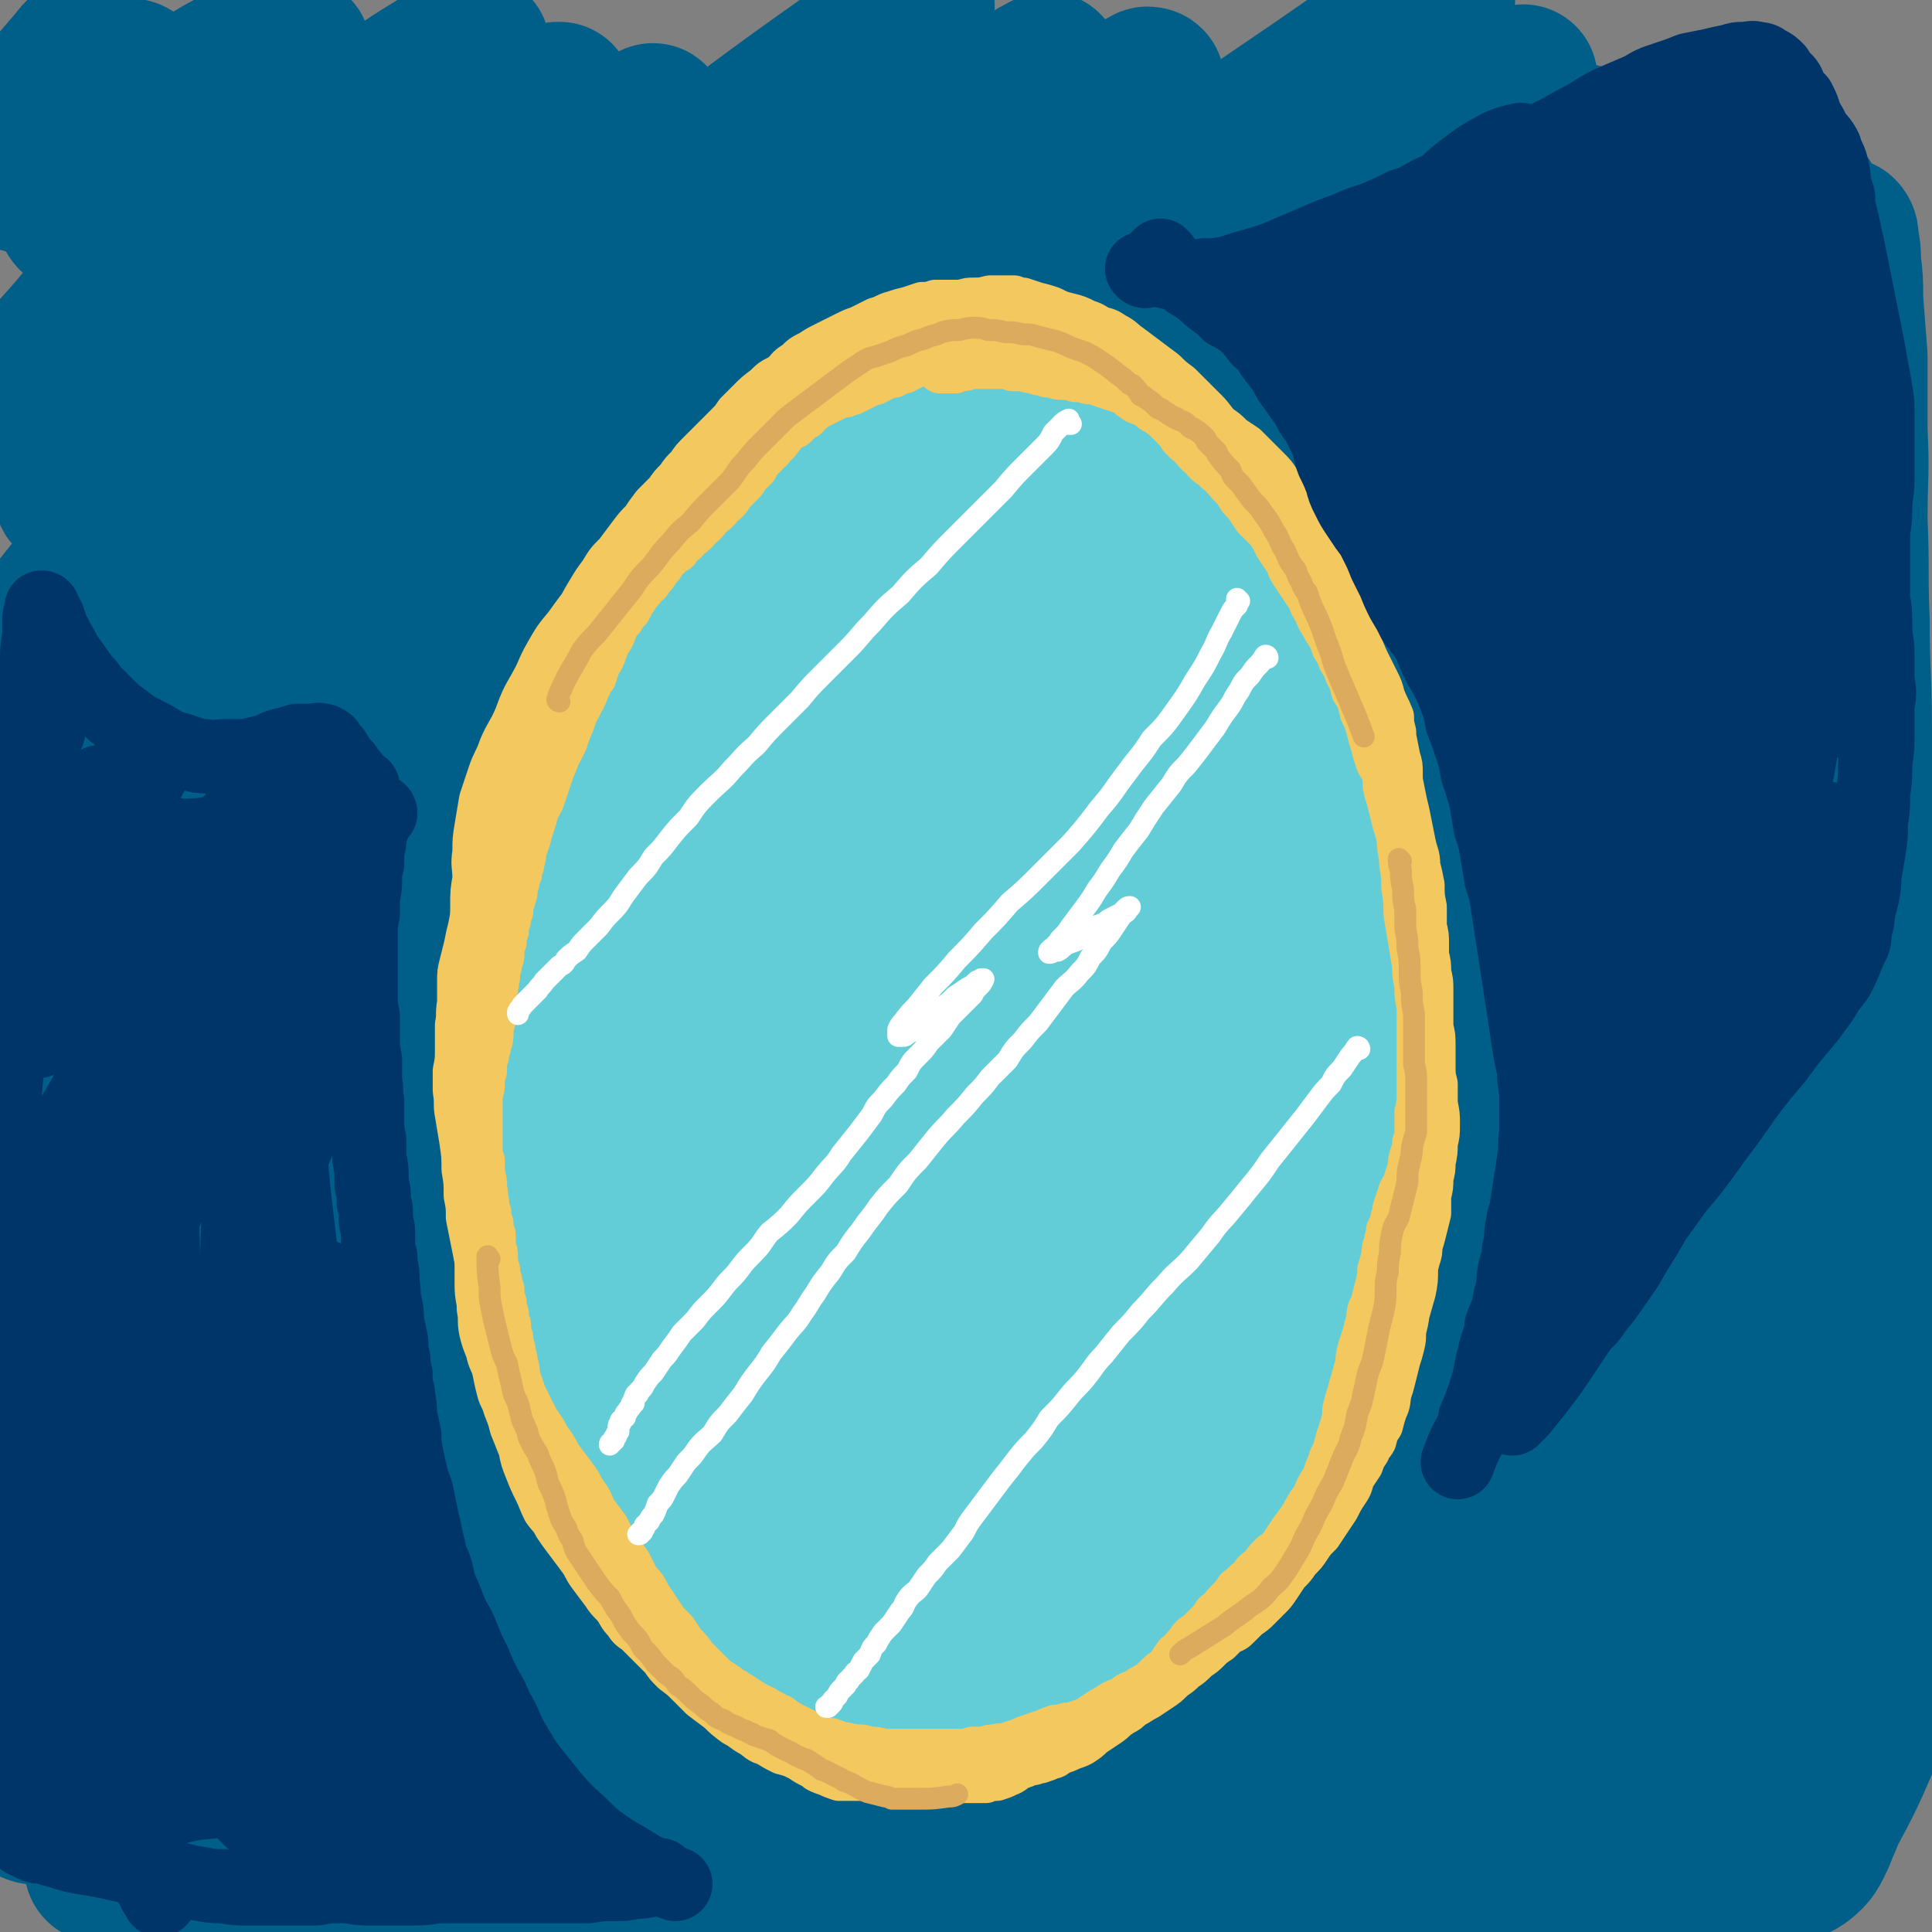 <svg viewBox='0 0 884 884' version='1.1' xmlns='http://www.w3.org/2000/svg' xmlns:xlink='http://www.w3.org/1999/xlink'><rect x="0" y="0" width="884" height="884" fill="#808080" stroke="none"/><g fill='none' stroke='rgb(0,95,137)' stroke-width='68' stroke-linecap='round' stroke-linejoin='round'><path d='M203,104c0,0 0,-1 -1,-1 -2,-2 -2,-2 -4,-3 -1,-1 -1,-1 -3,-2 0,-1 -1,-1 -1,0 -2,2 -2,2 -4,5 -4,7 -3,7 -7,14 -4,7 -4,7 -8,13 -4,7 -5,7 -9,14 -4,6 -4,6 -9,12 -2,4 -2,4 -5,7 0,1 -1,2 -1,1 1,-1 1,-2 3,-4 5,-8 5,-7 11,-15 9,-12 9,-12 17,-24 10,-13 10,-14 20,-26 7,-11 8,-10 16,-20 4,-6 4,-6 9,-11 0,-1 1,-3 0,-3 -2,1 -4,2 -8,4 -10,7 -10,7 -19,15 -13,10 -13,11 -25,21 -13,11 -13,10 -26,20 -11,9 -11,9 -21,17 -6,6 -6,6 -13,11 -1,2 -3,3 -4,3 0,0 2,-2 3,-4 6,-8 6,-8 12,-15 10,-12 10,-13 20,-24 12,-13 12,-13 24,-26 8,-9 8,-9 16,-18 3,-4 5,-5 5,-7 1,-1 -1,0 -2,1 -8,5 -8,5 -14,10 -13,10 -13,10 -25,21 -13,11 -13,12 -26,24 -12,11 -13,11 -25,23 -6,6 -6,6 -13,12 -5,6 -5,7 -11,12 -3,3 -5,5 -7,5 -1,0 0,-3 2,-5 7,-14 7,-14 15,-27 10,-15 10,-15 21,-30 8,-11 8,-10 16,-21 5,-6 5,-6 9,-13 1,-2 2,-3 1,-4 0,-1 -2,0 -4,1 -7,5 -7,5 -13,11 -9,10 -9,10 -19,20 -7,7 -7,8 -14,15 -9,9 -9,9 -17,18 -6,6 -6,6 -13,12 -2,2 -4,3 -5,2 -1,-1 1,-3 2,-7 4,-8 5,-8 9,-17 7,-11 7,-12 15,-23 11,-18 11,-18 23,-35 6,-9 6,-9 12,-19 3,-4 4,-4 6,-8 1,-1 1,-2 0,-2 -3,2 -4,2 -7,5 -7,5 -7,5 -13,11 -7,7 -7,7 -15,15 -9,9 -9,9 -19,18 -5,4 -5,5 -11,9 -4,3 -4,4 -8,6 -3,2 -4,3 -6,2 -2,0 -3,-1 -2,-3 2,-8 2,-8 6,-17 5,-9 5,-9 10,-18 4,-7 5,-7 8,-14 2,-5 2,-5 3,-10 1,-2 2,-3 1,-4 -1,-1 -2,-1 -4,0 -4,1 -4,2 -8,4 -4,3 -4,3 -8,5 -4,4 -4,4 -9,7 -5,4 -5,4 -10,8 -5,3 -4,3 -9,6 -2,2 -3,2 -5,3 -1,0 -2,-1 -1,-2 0,-2 1,-3 2,-5 3,-5 3,-5 6,-9 3,-5 3,-5 7,-10 6,-7 6,-7 12,-14 2,-3 3,-3 5,-5 1,0 0,0 0,1 -1,2 -1,2 -3,4 -2,4 -2,4 -5,8 -3,5 -4,5 -7,10 -4,7 -4,7 -8,13 -3,6 -3,6 -6,12 -1,4 -2,5 -1,9 0,2 2,4 4,3 11,-1 12,-2 23,-7 15,-8 14,-9 28,-19 19,-12 18,-13 37,-24 9,-5 10,-5 19,-8 6,-2 6,-2 12,-2 2,0 4,0 4,2 0,5 -1,6 -4,11 -6,10 -7,10 -15,19 -9,11 -10,10 -20,21 -9,11 -9,11 -19,23 -9,10 -9,10 -18,21 -9,10 -9,10 -18,21 -9,11 -9,11 -18,21 -8,9 -8,8 -15,17 -3,5 -6,9 -6,11 0,2 4,-1 7,-3 17,-13 16,-13 32,-27 26,-23 25,-24 51,-47 19,-17 19,-17 39,-33 18,-14 18,-15 36,-28 15,-11 15,-12 30,-21 8,-5 8,-6 17,-9 1,0 3,0 3,2 -2,5 -4,5 -9,11 -11,13 -11,13 -23,25 -16,16 -17,16 -33,32 -19,18 -19,18 -37,37 -13,13 -13,13 -25,27 -12,13 -12,13 -23,26 -8,9 -8,9 -16,18 -6,8 -6,8 -13,16 -4,5 -6,6 -8,11 0,1 2,1 3,1 3,-1 3,-2 6,-4 11,-10 11,-10 22,-21 8,-7 8,-7 16,-15 19,-18 19,-18 38,-36 5,-5 5,-5 11,-9 15,-14 15,-14 31,-27 5,-5 5,-5 10,-9 15,-12 15,-12 30,-24 5,-4 5,-4 9,-8 15,-10 15,-10 30,-19 7,-5 7,-5 15,-9 1,-1 2,-1 3,-2 0,0 1,0 1,0 -3,4 -3,5 -6,8 -11,12 -11,11 -23,22 -18,18 -18,18 -37,35 -23,21 -24,21 -46,42 -21,19 -21,19 -41,40 -14,14 -13,14 -27,28 -7,9 -7,9 -15,17 -2,3 -2,3 -5,6 -10,11 -10,11 -20,23 -8,10 -8,10 -16,20 -4,6 -9,11 -7,12 3,1 9,-3 16,-9 30,-25 29,-26 57,-53 26,-24 25,-25 52,-49 24,-22 24,-21 49,-43 22,-18 22,-18 44,-36 18,-15 18,-15 36,-29 12,-9 12,-9 23,-18 5,-3 7,-5 9,-6 0,-1 -2,1 -4,3 -11,9 -11,9 -21,18 -20,18 -20,18 -40,35 -25,24 -26,23 -50,48 -28,28 -28,28 -54,57 -19,20 -18,20 -36,41 -13,16 -13,16 -26,32 -10,12 -10,12 -19,24 -8,10 -8,10 -16,21 -4,6 -9,11 -8,13 0,2 7,-1 11,-6 30,-29 28,-31 57,-62 31,-32 31,-33 63,-64 30,-29 30,-29 62,-56 32,-28 32,-28 66,-55 28,-22 28,-22 57,-43 23,-17 23,-17 47,-34 13,-10 13,-10 27,-19 3,-2 7,-5 6,-4 0,1 -4,3 -9,7 -17,14 -18,14 -35,28 -27,24 -27,24 -53,48 -35,32 -34,32 -68,65 -38,39 -38,39 -75,78 -32,33 -32,33 -63,67 -19,21 -18,21 -37,42 -13,14 -13,14 -26,29 -13,14 -13,14 -26,28 -9,11 -9,11 -18,21 -3,4 -8,10 -6,8 9,-7 15,-12 28,-25 46,-43 44,-45 90,-87 34,-30 34,-29 69,-59 36,-31 36,-31 72,-62 37,-30 37,-31 74,-60 32,-25 32,-24 64,-48 23,-17 23,-16 46,-33 13,-8 13,-8 26,-17 2,-1 7,-4 5,-2 -3,4 -7,7 -15,14 -21,18 -21,18 -42,36 -32,27 -33,27 -65,54 -39,34 -39,34 -78,69 -42,38 -42,38 -84,78 -35,33 -35,34 -71,68 -18,17 -18,17 -36,34 -15,15 -15,15 -30,31 -15,15 -15,15 -29,31 -11,13 -11,13 -21,25 -4,5 -10,12 -8,10 7,-6 14,-13 27,-26 50,-51 49,-52 101,-101 35,-34 35,-33 72,-64 37,-32 37,-32 75,-63 36,-29 36,-29 73,-57 34,-27 34,-27 70,-53 27,-20 27,-19 54,-39 19,-13 19,-13 38,-27 8,-6 10,-7 16,-13 1,-1 -1,-1 -1,-1 -11,6 -11,6 -22,13 -23,15 -24,15 -46,32 -32,24 -32,24 -62,50 -38,32 -38,32 -75,67 -41,38 -41,38 -79,78 -41,41 -40,42 -80,84 -28,29 -28,29 -55,59 -16,17 -16,17 -33,35 -12,14 -12,14 -24,27 -9,12 -11,11 -19,23 -2,5 -6,13 -2,11 30,-23 35,-29 69,-60 38,-34 36,-36 73,-71 39,-38 39,-38 80,-74 42,-38 42,-38 86,-75 44,-36 44,-36 89,-70 41,-32 41,-32 83,-62 35,-25 35,-25 70,-49 25,-17 25,-17 51,-35 13,-9 14,-9 27,-17 2,-1 4,-3 3,-2 -8,6 -11,8 -22,15 -26,19 -26,19 -51,38 -36,27 -37,26 -72,54 -44,34 -44,34 -87,71 -49,42 -49,42 -96,86 -50,47 -50,47 -98,95 -43,44 -42,45 -84,90 -27,29 -27,29 -55,57 -14,15 -14,14 -28,29 -14,14 -14,14 -28,29 -11,12 -11,12 -22,25 -5,6 -12,13 -9,12 6,-4 14,-10 26,-21 56,-51 56,-51 110,-102 40,-39 38,-41 79,-79 46,-42 47,-41 94,-81 47,-40 47,-40 95,-78 46,-37 46,-37 94,-72 40,-29 40,-28 81,-57 9,-7 9,-7 17,-13 23,-16 23,-16 46,-31 19,-13 19,-13 38,-26 2,-1 2,-1 5,-3 2,-2 3,-2 5,-3 0,0 0,0 0,0 -6,5 -5,5 -11,9 -21,16 -22,16 -43,32 -7,5 -7,5 -14,10 -26,19 -26,19 -51,38 -9,7 -9,7 -18,14 -32,25 -32,25 -63,50 -11,9 -11,9 -22,18 -35,30 -35,30 -69,60 -12,11 -12,11 -24,22 -36,33 -36,33 -71,67 -13,11 -13,11 -25,23 -45,48 -45,47 -90,95 -30,33 -30,34 -59,66 -10,11 -10,11 -19,20 -18,18 -18,18 -36,36 -12,11 -12,11 -23,23 -10,10 -11,10 -20,21 -5,6 -13,15 -9,12 18,-10 27,-18 52,-39 38,-33 37,-34 73,-69 37,-37 35,-39 72,-75 42,-42 42,-41 86,-81 45,-41 45,-42 92,-81 46,-39 46,-39 93,-75 42,-33 42,-33 85,-65 34,-25 35,-25 69,-50 25,-18 25,-18 49,-36 12,-8 13,-9 23,-17 1,-1 -1,-1 -2,-1 -13,8 -13,8 -26,17 -27,19 -27,19 -54,39 -34,26 -35,26 -68,53 -42,34 -42,34 -83,70 -47,41 -47,41 -92,84 -48,46 -48,46 -94,93 -47,48 -47,48 -91,98 -40,43 -39,45 -78,89 -24,26 -24,26 -49,51 -12,13 -12,12 -24,25 -10,11 -10,10 -21,22 -6,7 -12,13 -13,15 0,2 6,-4 12,-8 39,-34 39,-34 77,-69 31,-29 30,-29 61,-59 34,-33 33,-34 68,-67 39,-38 39,-38 79,-75 43,-39 43,-39 86,-78 43,-39 43,-38 87,-76 41,-35 41,-35 82,-69 33,-28 33,-27 67,-54 23,-19 23,-19 46,-38 15,-11 15,-11 28,-24 6,-5 10,-9 10,-11 0,-1 -4,2 -8,5 -17,13 -17,13 -33,26 -26,21 -27,21 -52,42 -34,29 -34,28 -68,58 -39,34 -39,34 -77,69 -44,41 -43,42 -85,85 -47,47 -47,47 -92,96 -46,48 -46,47 -90,97 -39,44 -38,44 -75,89 -26,32 -26,32 -52,64 -17,21 -18,21 -35,41 -7,9 -7,9 -13,17 -5,6 -11,13 -9,11 4,-4 10,-12 20,-24 31,-37 31,-37 62,-74 31,-38 30,-39 63,-76 37,-41 37,-41 76,-80 43,-44 43,-44 88,-87 45,-42 45,-42 92,-83 45,-40 45,-39 92,-78 42,-34 42,-34 85,-68 34,-26 34,-26 69,-52 24,-18 23,-18 48,-35 14,-10 15,-10 30,-19 3,-2 7,-5 6,-4 -2,2 -6,5 -12,10 -19,15 -19,15 -37,29 -29,22 -30,21 -58,44 -39,31 -39,31 -77,62 -44,37 -44,37 -87,75 -48,43 -48,43 -95,87 -52,50 -52,50 -102,101 -50,50 -51,49 -99,102 -42,46 -40,47 -81,95 -21,24 -21,24 -41,48 -12,13 -12,13 -23,27 -8,10 -9,9 -15,20 -3,5 -6,15 -3,13 16,-9 23,-17 42,-36 34,-36 33,-37 66,-74 35,-39 34,-41 70,-79 41,-43 42,-43 84,-85 46,-45 45,-45 92,-88 47,-44 47,-44 96,-86 48,-41 48,-41 97,-80 42,-33 42,-33 85,-64 29,-21 30,-20 60,-40 19,-13 19,-13 39,-26 8,-5 10,-6 16,-9 1,-1 -1,1 -2,2 -9,8 -9,8 -19,16 -21,17 -21,16 -42,33 -30,24 -30,24 -60,49 -38,32 -38,32 -75,66 -41,37 -41,37 -80,74 -42,40 -42,40 -82,80 -42,42 -42,42 -82,85 -39,41 -39,41 -76,83 -33,38 -33,38 -64,78 -24,32 -23,33 -46,65 -12,16 -13,15 -24,32 -2,3 -3,8 -1,7 6,-2 9,-6 17,-14 18,-19 17,-19 35,-39 25,-29 24,-30 50,-58 31,-33 31,-33 63,-65 37,-38 37,-38 75,-75 41,-41 40,-42 83,-81 44,-41 44,-40 89,-79 43,-37 43,-37 87,-72 36,-29 36,-29 73,-57 26,-20 26,-20 52,-39 14,-10 14,-10 27,-19 6,-4 6,-4 13,-8 2,-1 5,-3 4,-2 -10,7 -13,9 -26,18 -22,16 -22,16 -44,32 -30,23 -30,23 -59,46 -39,31 -38,31 -76,63 -39,34 -39,34 -78,69 -40,37 -40,37 -79,76 -39,39 -39,40 -77,81 -37,40 -37,40 -72,81 -30,34 -31,34 -59,70 -20,26 -19,27 -38,55 -3,5 -4,5 -6,10 -5,9 -5,9 -10,18 0,1 -1,2 0,2 1,0 3,0 4,-1 11,-10 11,-11 21,-22 4,-4 4,-5 8,-9 15,-18 15,-18 30,-35 5,-7 5,-7 11,-13 19,-21 19,-21 39,-43 7,-8 7,-8 15,-16 24,-27 24,-27 49,-53 9,-10 8,-10 17,-19 29,-30 29,-30 59,-60 10,-11 10,-11 20,-21 44,-40 43,-41 87,-80 43,-36 43,-36 87,-70 29,-24 30,-23 60,-45 9,-7 9,-7 18,-13 22,-14 22,-14 45,-28 5,-3 5,-3 11,-6 14,-8 14,-8 29,-15 6,-2 10,-5 12,-3 2,3 0,8 -4,13 -15,18 -17,17 -35,33 -18,17 -19,16 -38,32 -8,6 -8,6 -15,13 -36,29 -36,29 -71,59 -38,33 -38,33 -75,67 -41,38 -41,38 -80,78 -38,39 -38,39 -75,80 -33,36 -33,36 -65,73 -23,27 -24,27 -47,55 -12,16 -13,16 -23,33 -2,3 -3,8 -1,7 7,-6 10,-10 20,-20 20,-21 19,-21 39,-43 27,-29 27,-29 54,-59 34,-36 33,-36 68,-71 37,-38 37,-39 76,-76 38,-37 38,-37 78,-72 36,-31 36,-31 73,-61 28,-22 28,-22 57,-44 17,-12 18,-12 35,-23 6,-3 11,-7 12,-6 0,1 -5,5 -10,10 -17,15 -17,14 -34,29 -29,25 -29,25 -58,50 -35,31 -35,31 -69,63 -37,35 -38,35 -73,71 -37,37 -36,38 -71,76 -31,34 -31,34 -61,70 -24,29 -24,29 -47,60 -13,18 -13,18 -26,37 -2,5 -5,11 -3,10 4,-2 8,-7 16,-15 18,-19 17,-20 35,-40 26,-28 26,-28 51,-56 32,-34 31,-35 63,-68 36,-37 37,-37 74,-72 36,-34 36,-34 73,-66 33,-27 33,-27 67,-53 23,-17 23,-17 48,-33 12,-6 15,-9 24,-11 2,0 2,4 0,7 -12,15 -13,15 -27,28 -26,25 -27,25 -53,49 -34,30 -34,30 -67,61 -37,34 -37,34 -72,69 -36,36 -36,36 -69,73 -30,33 -30,33 -58,66 -19,24 -19,24 -37,48 -7,10 -11,16 -12,20 -1,3 5,-2 9,-6 16,-15 16,-16 31,-33 24,-26 24,-26 48,-52 30,-31 30,-32 61,-62 32,-33 32,-33 65,-65 32,-30 32,-30 65,-59 29,-27 29,-27 59,-52 20,-16 21,-16 42,-31 8,-5 13,-9 18,-10 2,0 -2,5 -5,8 -15,17 -15,17 -30,33 -25,26 -26,25 -51,52 -30,31 -30,31 -60,63 -33,35 -33,35 -65,71 -29,34 -29,34 -57,69 -22,27 -22,27 -43,55 -10,15 -12,16 -20,31 -1,1 2,3 3,2 13,-12 13,-13 26,-27 22,-26 22,-26 44,-52 29,-34 29,-34 59,-67 33,-36 33,-37 68,-72 33,-35 33,-35 69,-68 25,-24 25,-24 52,-46 13,-11 13,-11 28,-21 10,-6 12,-10 21,-12 2,0 3,4 1,7 -12,20 -13,20 -29,39 -28,32 -29,31 -57,63 -28,31 -29,31 -56,62 -28,33 -28,34 -56,68 -24,29 -25,29 -49,59 -16,20 -16,20 -32,41 -6,8 -10,12 -12,17 -1,1 4,-2 6,-5 14,-16 14,-17 27,-33 22,-25 22,-26 45,-51 28,-32 27,-32 56,-62 31,-33 31,-33 63,-65 24,-23 24,-23 48,-45 14,-13 14,-13 29,-25 10,-8 10,-8 20,-15 7,-5 12,-10 15,-8 4,2 3,9 -1,16 -28,41 -30,41 -63,80 -31,38 -33,36 -65,73 -30,34 -30,34 -60,68 -24,28 -24,28 -48,56 -13,16 -13,16 -26,32 -1,2 -4,6 -3,5 5,-7 8,-10 16,-21 17,-23 17,-23 34,-46 23,-29 23,-29 47,-58 26,-30 25,-31 53,-60 22,-24 22,-24 46,-47 9,-9 10,-8 20,-16 7,-6 9,-9 15,-11 2,0 3,3 2,5 -13,22 -14,22 -31,44 -19,26 -20,25 -40,50 -23,28 -23,28 -45,57 -18,24 -18,24 -36,49 -11,15 -11,16 -21,31 -3,4 -6,9 -6,8 1,0 5,-4 8,-9 13,-17 13,-17 26,-34 4,-5 3,-5 8,-10 14,-19 13,-19 28,-37 20,-25 20,-25 42,-49 18,-20 18,-20 38,-39 8,-7 8,-6 16,-12 2,-1 2,-1 4,-2 4,-2 4,-2 8,-4 1,0 1,0 1,0 0,3 1,4 -1,8 -13,22 -14,22 -28,43 -4,5 -4,5 -8,10 -18,21 -18,21 -35,42 -14,15 -14,15 -27,31 -5,5 -5,5 -9,10 -13,16 -13,15 -26,31 -4,5 -7,9 -7,11 0,2 4,-1 7,-4 13,-14 13,-14 25,-29 14,-15 14,-15 28,-31 4,-5 4,-5 9,-11 16,-16 16,-16 31,-33 3,-3 3,-3 6,-6 14,-13 14,-13 28,-27 9,-8 9,-9 18,-17 7,-6 7,-6 15,-10 5,-3 7,-6 10,-4 3,2 3,6 2,11 -8,19 -8,20 -20,38 -22,33 -24,32 -48,62 -15,18 -15,18 -30,36 -10,11 -10,11 -19,22 -2,3 -5,6 -5,5 1,-1 3,-4 6,-8 9,-13 9,-13 18,-26 14,-18 14,-17 28,-35 9,-11 9,-11 19,-22 10,-11 10,-11 21,-23 6,-6 6,-6 12,-12 5,-4 5,-5 10,-7 2,0 4,1 3,4 -2,13 -3,14 -10,28 -9,19 -9,19 -21,38 -14,23 -15,23 -30,46 -5,8 -5,8 -9,16 -1,1 -2,2 -1,1 4,-5 5,-6 10,-13 6,-8 6,-9 12,-17 10,-16 10,-16 20,-32 7,-10 7,-10 14,-20 8,-10 7,-10 15,-20 7,-8 7,-9 14,-16 5,-5 6,-7 12,-8 2,-1 4,1 4,3 1,7 0,8 -1,16 -3,12 -4,12 -8,24 -7,19 -7,19 -15,39 -7,16 -7,16 -15,31 -2,4 -2,6 -4,8 -1,1 -1,-1 -1,-2 0,-6 0,-6 0,-12 1,-11 2,-11 3,-22 1,-10 2,-9 3,-19 1,-11 1,-11 2,-22 1,-14 2,-14 3,-29 1,-17 1,-17 2,-35 0,-26 1,-26 0,-52 0,-29 -1,-29 -3,-58 -2,-32 -2,-32 -5,-63 -3,-26 -3,-26 -6,-51 -2,-22 -3,-22 -6,-45 -2,-22 -2,-22 -5,-43 -2,-22 -3,-22 -4,-43 -2,-21 -2,-21 -3,-42 -1,-19 -1,-19 -2,-38 0,-18 0,-18 0,-36 0,-18 0,-18 0,-35 1,-17 1,-17 2,-33 2,-14 2,-14 4,-28 2,-11 2,-11 4,-22 2,-7 1,-7 3,-13 1,-1 2,-3 2,-2 2,3 2,5 2,9 2,12 2,12 3,24 1,19 1,19 0,39 0,25 -1,25 -2,50 -2,30 -2,30 -4,60 -1,34 -1,34 -2,68 -1,38 -1,38 -1,76 -1,38 0,38 0,76 0,35 -1,35 0,70 0,30 -1,30 1,59 1,25 1,25 4,50 2,18 3,18 7,36 2,9 2,9 4,18 3,8 3,8 6,16 2,7 2,7 6,14 3,5 2,6 6,10 2,2 3,3 5,2 3,-1 3,-3 4,-6 2,-8 1,-9 2,-17 0,-14 0,-14 0,-28 -1,-19 -2,-19 -3,-38 -1,-23 -1,-23 -3,-46 -1,-26 -1,-26 -2,-51 -1,-26 -1,-26 -2,-52 -1,-25 0,-25 -1,-50 -1,-24 -1,-24 -2,-49 -1,-24 -1,-24 -3,-49 -1,-25 -1,-25 -2,-50 0,-24 -1,-24 -1,-48 -1,-24 0,-24 -1,-47 0,-21 1,-21 0,-41 0,-17 0,-17 0,-34 -1,-13 -1,-13 -2,-26 0,-9 0,-9 -1,-17 0,-5 0,-5 -1,-10 0,-2 0,-3 -1,-4 0,0 0,1 0,1 -1,4 -1,4 -1,8 -1,9 -1,9 -2,19 -2,16 -1,16 -3,31 -2,23 -2,23 -4,46 -2,28 -3,28 -5,57 -2,33 -2,33 -3,67 -1,34 -1,34 -2,69 -1,34 -1,34 -1,67 0,33 0,33 0,65 1,29 1,29 3,59 2,25 3,25 6,50 2,15 3,15 5,29 2,14 2,14 4,27 1,15 1,15 2,30 1,25 2,25 1,51 -1,19 -1,19 -4,38 -2,11 -2,11 -6,21 -3,6 -3,7 -8,11 -6,4 -7,3 -13,4 -15,4 -15,3 -29,6 -14,3 -14,3 -27,6 -14,4 -14,4 -28,8 -15,4 -15,4 -30,7 -15,4 -15,3 -30,5 -4,1 -4,0 -8,0 -12,1 -12,1 -24,1 -4,0 -4,0 -8,-1 -12,-1 -12,-1 -24,-3 -4,0 -4,0 -8,-1 -12,-1 -12,-2 -24,-3 -4,-1 -4,-1 -7,-1 -12,0 -12,-1 -23,-1 -19,0 -19,1 -37,0 -15,0 -15,0 -29,-1 -15,-2 -15,-2 -29,-5 -14,-3 -14,-3 -29,-6 -14,-2 -14,-3 -28,-4 -14,-1 -14,-1 -28,-1 -15,0 -15,1 -30,1 -15,0 -15,0 -31,-1 -15,-1 -15,-2 -30,-3 -15,-1 -15,-1 -30,-1 -10,0 -10,0 -19,0 -3,0 -3,1 -6,1 -13,2 -13,2 -26,5 -11,2 -11,3 -22,4 -10,1 -10,1 -21,1 -9,0 -9,1 -19,-1 -8,-1 -8,-2 -16,-4 -9,-3 -9,-3 -18,-5 -4,-1 -4,-1 -8,-2 -6,0 -6,0 -11,-1 -6,0 -6,0 -12,-1 -5,0 -5,0 -10,0 -4,0 -4,0 -7,0 -1,0 -1,-1 -1,-1 0,0 1,0 2,0 5,0 5,0 9,0 6,1 6,1 13,1 14,1 14,2 29,3 12,1 12,0 24,1 14,0 14,0 28,1 17,0 17,1 34,1 19,1 19,1 38,2 20,0 20,0 40,0 20,-1 20,-1 41,-3 18,-1 18,-1 37,-3 14,-2 14,-2 29,-4 9,-1 9,0 19,-1 3,0 4,0 6,0 0,0 0,0 -1,0 -5,1 -5,2 -10,2 -12,1 -12,1 -24,0 -18,0 -18,0 -36,-2 -24,-2 -24,-3 -48,-6 -28,-3 -28,-3 -56,-5 -27,-3 -27,-3 -55,-5 -25,-1 -25,0 -49,0 -14,-1 -14,-1 -29,-1 -11,-1 -11,-1 -22,-1 -8,-1 -8,-1 -16,-2 -8,0 -8,0 -16,-1 -6,0 -6,0 -12,-2 -4,-1 -5,0 -8,-3 -3,-3 -2,-4 -3,-8 -1,-7 0,-7 0,-15 0,-11 1,-11 2,-22 1,-17 0,-17 2,-33 2,-21 2,-21 4,-41 2,-23 2,-23 4,-47 0,-6 0,-6 1,-12 '/></g>
<g fill='none' stroke='rgb(99,205,215)' stroke-width='68' stroke-linecap='round' stroke-linejoin='round'><path d='M472,242c0,0 -1,-1 -1,-1 0,0 1,0 1,0 -1,0 -1,-1 -2,-2 0,-1 -1,-1 -1,-2 -1,-2 -1,-2 -1,-3 -1,-1 0,-1 -1,-3 -1,-1 -1,-1 -2,-2 -1,-1 -1,-1 -2,-2 -1,-1 -1,0 -3,-1 -1,-1 -1,-1 -3,-2 -1,0 0,-1 -1,-1 -2,-1 -2,-1 -4,-1 -1,-1 -1,-1 -3,-1 -2,-1 -2,-1 -4,-1 -2,-1 -2,-1 -4,-2 -2,-1 -2,0 -5,-1 -1,0 -1,0 -1,0 -2,-1 -2,-1 -4,-1 -1,0 -1,0 -1,0 -3,0 -3,0 -5,0 -1,0 -1,0 -1,0 -3,0 -3,0 -5,0 -1,0 -1,0 -2,0 -2,1 -2,1 -5,2 -1,0 -1,0 -2,1 -3,1 -3,1 -5,2 -1,0 -1,0 -2,1 -3,1 -3,1 -7,3 -3,2 -3,2 -6,4 -4,2 -4,1 -7,4 -4,2 -4,2 -8,5 -4,3 -4,3 -7,7 -4,4 -4,4 -7,8 -4,4 -4,4 -7,8 -4,4 -4,4 -7,9 -3,4 -3,4 -6,8 -3,5 -3,5 -5,10 -3,6 -3,6 -6,11 -3,5 -3,5 -6,10 -3,5 -3,5 -5,9 -3,5 -3,5 -5,11 -2,5 -2,5 -5,11 -2,7 -2,7 -4,14 -3,7 -3,7 -5,14 -2,8 -2,8 -3,15 -2,7 -2,7 -3,14 -2,7 -2,7 -3,15 -2,7 -2,7 -3,14 -1,7 -1,8 -2,15 0,7 0,7 -1,13 -1,7 -1,7 -2,14 0,7 0,7 0,14 0,7 -1,7 0,15 0,8 0,8 1,16 1,8 1,8 2,16 2,9 2,9 3,18 1,8 2,8 3,16 2,8 2,8 3,16 2,8 2,8 4,16 2,8 2,8 5,15 3,8 3,8 6,15 2,7 3,7 6,14 3,7 3,7 7,13 4,7 4,7 8,13 4,6 4,6 8,12 4,7 4,7 9,12 4,6 4,6 9,11 4,5 4,5 9,9 5,4 5,4 10,8 5,4 5,4 11,7 5,4 5,4 10,7 5,3 5,3 11,5 5,3 5,3 11,5 5,2 5,2 11,4 5,2 5,2 11,4 5,2 5,2 10,3 5,1 5,1 10,1 5,0 6,0 11,0 5,-1 5,-1 11,-2 6,-2 6,-2 11,-4 6,-2 6,-2 11,-5 5,-4 5,-4 10,-9 5,-5 5,-6 10,-12 5,-6 5,-6 10,-13 5,-6 5,-6 10,-13 5,-7 5,-7 9,-14 5,-8 5,-8 8,-16 4,-9 4,-9 8,-18 3,-10 3,-10 6,-20 3,-11 3,-11 5,-23 3,-12 3,-12 5,-24 2,-12 2,-12 3,-25 1,-12 0,-12 1,-25 1,-12 1,-12 1,-24 0,-12 0,-12 0,-24 0,-12 0,-12 -1,-25 -1,-14 -1,-14 -3,-29 -1,-16 -1,-16 -2,-32 -1,-15 0,-15 -1,-29 -1,-12 0,-12 -1,-24 -1,-9 -1,-10 -3,-19 -2,-10 -2,-10 -5,-19 -4,-11 -4,-11 -7,-23 -4,-10 -3,-10 -7,-21 -2,-8 -2,-8 -5,-17 -3,-6 -3,-6 -7,-12 -3,-6 -3,-6 -8,-11 -4,-5 -4,-5 -10,-9 -4,-3 -4,-3 -9,-6 -5,-2 -6,-2 -11,-4 -5,-2 -5,-2 -10,-3 -6,-2 -6,-2 -12,-2 -6,-1 -6,-1 -12,-2 -7,0 -7,0 -13,0 -6,0 -6,-1 -12,0 -7,0 -7,0 -13,1 -7,1 -7,0 -14,2 -7,2 -7,2 -14,5 -8,4 -8,4 -15,8 -8,5 -8,6 -16,11 -7,6 -8,6 -15,12 -7,6 -8,6 -14,13 -7,7 -7,7 -13,15 -7,9 -7,9 -14,18 -7,9 -7,9 -13,18 -6,10 -6,10 -11,19 -5,10 -6,10 -10,20 -4,11 -4,11 -7,22 -4,12 -4,12 -7,24 -4,13 -4,13 -8,26 -3,13 -3,13 -6,26 -4,12 -4,12 -7,24 -3,12 -3,12 -5,23 -2,12 -2,12 -3,23 0,12 0,12 2,23 1,12 1,13 5,25 3,13 4,13 8,26 5,14 5,14 10,27 5,12 5,12 9,25 5,10 4,10 9,21 4,11 4,11 9,21 5,10 5,10 10,19 5,9 5,9 10,18 5,7 6,7 11,14 5,6 5,6 11,11 6,6 6,6 13,10 7,5 7,5 14,8 8,4 8,4 16,8 2,0 2,0 4,1 5,2 5,2 11,4 2,1 2,1 4,1 5,2 5,2 11,3 2,1 2,1 4,1 5,1 5,1 11,2 2,0 1,1 3,1 5,0 5,0 11,0 1,1 1,1 3,1 5,0 5,0 9,0 2,0 2,0 4,0 6,-1 6,-1 13,-3 5,-1 5,-1 10,-2 2,-1 2,-1 3,-1 7,-4 7,-3 14,-7 7,-4 7,-5 14,-9 6,-4 6,-4 11,-8 2,-2 2,-2 3,-3 7,-7 7,-7 14,-15 5,-6 4,-7 9,-13 1,-3 1,-3 3,-5 4,-8 4,-8 9,-15 1,-3 1,-3 3,-5 6,-11 6,-11 12,-22 6,-10 6,-10 11,-22 6,-10 6,-10 11,-22 5,-11 5,-11 9,-23 3,-11 3,-12 6,-24 3,-13 3,-13 4,-26 2,-15 1,-15 1,-30 1,-16 1,-16 1,-32 0,-16 0,-16 -1,-31 -2,-16 -2,-17 -4,-32 -3,-16 -3,-16 -7,-32 -3,-16 -4,-16 -8,-31 -4,-14 -4,-15 -9,-28 -4,-12 -4,-12 -9,-23 -6,-11 -6,-11 -12,-22 -7,-11 -8,-11 -16,-21 -7,-10 -7,-10 -16,-19 -7,-7 -7,-7 -15,-13 -7,-5 -7,-5 -15,-10 -7,-5 -7,-5 -15,-9 -8,-3 -8,-3 -16,-6 -7,-2 -7,-2 -15,-2 -8,0 -8,-1 -15,2 -9,3 -9,3 -17,8 -9,7 -9,7 -17,15 -9,10 -9,10 -17,20 -10,13 -10,13 -18,26 -10,15 -10,15 -18,30 -9,18 -10,18 -17,36 -7,21 -7,22 -13,44 -6,22 -7,22 -10,46 -3,24 -3,24 -3,48 -1,25 -1,25 0,50 2,24 2,24 6,47 3,21 2,21 8,41 5,16 5,17 13,32 7,14 7,15 18,27 10,12 11,12 24,21 13,8 13,9 28,13 12,3 13,4 26,2 11,-1 13,-2 23,-8 11,-8 11,-9 18,-20 10,-15 9,-16 15,-33 7,-21 6,-22 10,-44 5,-26 5,-26 9,-53 5,-31 5,-31 9,-61 4,-32 5,-32 6,-63 1,-29 3,-30 -1,-59 -4,-23 -4,-24 -13,-45 -8,-18 -9,-19 -22,-34 -10,-12 -10,-13 -24,-20 -10,-6 -11,-6 -22,-7 -12,0 -13,1 -23,5 -13,5 -14,5 -24,14 -12,12 -12,12 -21,27 -13,21 -13,21 -21,44 -10,30 -10,31 -14,62 -5,38 -4,38 -5,76 0,38 -1,38 3,75 2,32 2,32 9,62 5,22 4,24 15,43 7,14 9,15 21,23 10,7 12,7 24,7 12,0 14,-1 25,-7 12,-8 14,-8 22,-20 11,-16 11,-17 17,-35 8,-24 8,-24 12,-49 5,-31 4,-32 6,-64 2,-39 2,-39 2,-78 1,-41 2,-41 0,-82 -1,-32 -1,-33 -6,-65 -4,-18 -3,-20 -12,-34 -5,-8 -8,-10 -17,-10 -11,0 -14,1 -22,9 -14,14 -14,16 -23,34 -13,26 -13,27 -21,56 -9,33 -10,34 -14,69 -5,37 -6,37 -5,74 1,35 2,36 10,70 6,25 6,26 19,49 8,14 9,16 22,23 10,6 13,6 23,4 12,-3 14,-4 22,-14 12,-14 12,-16 17,-34 8,-26 7,-26 9,-53 3,-36 2,-36 2,-72 -1,-38 0,-38 -3,-77 -2,-32 -1,-33 -7,-64 -3,-16 -3,-19 -12,-31 -5,-5 -9,-7 -15,-4 -9,4 -11,6 -17,17 -10,21 -9,22 -15,46 -7,34 -6,34 -10,69 -3,36 -4,37 -4,73 1,31 0,32 5,62 4,23 4,24 14,44 6,11 7,13 18,19 7,3 10,3 18,-2 11,-6 12,-7 18,-19 10,-19 9,-20 13,-42 6,-32 5,-32 7,-64 2,-39 2,-39 0,-78 -2,-37 -1,-38 -8,-75 -3,-20 -2,-25 -12,-39 -3,-4 -9,-2 -14,2 -11,10 -12,12 -17,27 -9,24 -9,25 -12,50 -4,32 -4,33 -3,65 1,35 2,35 7,70 5,28 5,28 13,56 4,15 4,16 12,29 3,5 6,7 11,7 6,0 8,-2 11,-7 6,-13 5,-14 7,-29 2,-28 1,-28 1,-56 0,-33 -1,-33 -2,-67 -1,-26 -1,-26 -2,-52 -1,-4 -1,-4 -1,-8 -1,-5 -1,-5 -3,-9 0,0 -1,0 -1,1 -3,4 -3,5 -6,10 -1,3 -1,3 -2,7 -3,15 -3,15 -5,31 -1,6 -1,6 -1,13 0,22 0,22 0,44 0,8 0,8 1,15 1,23 1,23 3,45 0,7 0,7 1,14 3,18 3,18 6,35 1,4 0,4 2,8 2,7 2,10 6,13 2,1 3,-2 6,-4 1,-1 2,-1 2,-3 5,-13 6,-13 9,-26 4,-22 3,-22 5,-44 3,-19 2,-19 4,-38 0,-6 0,-6 1,-12 3,-16 3,-16 7,-31 1,-3 1,-3 2,-7 3,-6 4,-6 7,-12 1,-1 1,-2 2,-2 3,0 5,-1 6,1 4,4 4,5 5,11 3,7 2,7 3,14 1,3 0,3 0,5 1,13 1,13 1,25 0,14 0,14 -1,28 -2,14 -2,14 -5,29 -3,14 -3,14 -7,28 -4,15 -5,15 -10,30 -5,14 -4,14 -9,29 -4,10 -4,10 -8,21 -1,3 -3,5 -4,5 -1,0 -1,-3 -1,-7 0,-9 0,-9 1,-18 2,-12 3,-12 6,-24 3,-13 3,-13 7,-27 4,-15 4,-15 7,-31 3,-18 4,-18 5,-36 1,-20 2,-20 0,-39 -2,-18 -4,-18 -7,-35 '/></g>
<g fill='none' stroke='rgb(243,200,95)' stroke-width='20' stroke-linecap='round' stroke-linejoin='round'><path d='M443,158c0,0 0,0 -1,-1 0,0 1,1 1,1 0,-1 0,-1 0,-1 -1,0 -1,0 -1,0 -1,0 -1,0 -1,0 -1,0 -1,0 -1,1 -1,0 -1,0 -2,0 -1,0 -1,1 -2,1 -2,1 -2,1 -3,1 -1,1 -1,1 -2,2 -1,1 -1,0 -2,1 -1,0 -1,0 -2,1 -1,0 -1,0 -2,1 -1,0 -1,0 -1,0 -1,0 -1,0 -2,1 0,0 0,0 -1,0 -1,1 -1,0 -2,1 0,0 0,0 -1,1 -1,0 -1,0 -2,1 -1,0 -1,0 -2,1 -1,0 -1,0 -3,1 -1,0 -1,0 -2,1 -2,0 -2,0 -4,1 -2,1 -2,1 -4,2 -1,1 -2,0 -3,1 -2,1 -2,1 -4,2 -2,1 -2,1 -4,2 -2,0 -2,0 -3,1 -2,0 -2,0 -4,1 -2,1 -2,1 -4,2 -2,1 -2,1 -4,2 -2,1 -2,1 -3,2 -2,1 -2,2 -3,3 -2,1 -2,1 -3,2 -1,1 -1,1 -2,2 -1,1 -2,0 -3,1 -1,1 -1,1 -2,2 -1,2 -1,2 -2,3 -1,2 -2,2 -3,3 -1,2 -1,2 -3,3 -1,2 -1,2 -3,3 -1,2 -1,2 -2,4 -2,2 -2,2 -4,4 -1,2 -1,2 -3,4 -2,2 -2,2 -4,4 -1,2 -1,2 -3,4 -2,1 -2,1 -3,3 -2,2 -2,2 -4,3 -1,2 -1,2 -3,4 -2,1 -2,2 -3,3 -2,2 -2,2 -4,3 -1,2 -1,2 -3,3 -1,1 -1,1 -2,3 -2,1 -2,1 -3,2 -2,2 -2,2 -3,3 -1,2 -1,2 -3,4 -1,2 -1,2 -3,4 -1,2 -1,2 -3,3 -1,2 -1,2 -3,4 -1,2 -1,2 -2,3 -1,2 -1,2 -2,4 -2,2 -2,2 -3,4 -2,2 -2,2 -3,4 -1,3 -1,3 -2,5 -2,3 -2,3 -3,6 -1,3 -1,3 -3,6 -1,3 -1,3 -2,6 -2,2 -1,2 -3,5 -1,3 -1,3 -2,5 -2,3 -1,3 -3,5 -1,3 -1,3 -2,6 -1,2 -1,2 -2,5 -1,1 -1,1 -1,3 -1,2 -1,2 -2,4 -1,2 -1,2 -2,4 -1,3 -1,3 -2,5 -1,3 -1,3 -2,6 -1,3 -1,3 -2,6 -1,3 -1,3 -3,6 -1,4 -1,4 -2,7 -1,3 -1,3 -2,7 -1,3 -1,3 -2,5 0,3 0,3 -1,6 0,0 0,1 0,1 -1,2 -1,2 -1,4 -1,1 -1,1 -1,2 0,2 0,2 -1,4 0,1 0,1 0,1 0,2 0,2 -1,4 0,1 0,1 0,1 -1,2 -1,2 -1,4 0,0 0,0 0,1 -1,2 -1,2 -1,3 0,1 0,1 0,1 -1,2 -1,2 -1,5 -1,1 -1,1 -1,3 0,1 0,1 0,2 -1,2 -1,2 -1,5 0,2 0,2 -1,4 0,2 0,2 -1,4 0,1 0,1 0,3 -1,2 0,2 -1,5 0,2 0,2 0,4 0,0 0,0 0,1 0,2 0,2 -1,5 0,2 0,2 0,4 0,0 0,0 0,1 -1,3 -1,3 -1,5 0,3 0,3 -1,6 0,2 -1,2 -1,5 -1,3 -1,3 -1,7 -1,2 -1,2 -1,5 0,3 0,3 -1,6 0,3 0,3 0,5 0,3 0,3 0,5 0,2 0,2 0,5 0,2 0,2 0,4 0,3 0,3 0,6 0,2 0,2 1,5 0,3 0,3 0,6 1,3 1,3 1,7 1,3 0,3 1,6 0,2 0,2 1,5 0,2 0,2 1,5 0,2 0,2 1,5 0,3 0,3 0,5 1,3 1,3 1,5 0,3 0,3 1,6 0,2 0,2 1,5 0,2 0,2 1,4 0,3 0,3 1,6 0,2 0,2 1,5 0,3 0,3 1,5 0,3 0,3 1,6 0,2 0,2 1,5 0,3 1,3 1,6 1,3 1,3 1,6 1,3 1,3 2,6 0,2 0,2 1,5 1,2 1,2 2,4 1,3 0,3 1,5 1,2 1,2 2,5 1,2 1,2 2,5 1,2 1,2 2,5 1,2 1,2 2,5 1,2 1,2 2,5 1,3 1,3 2,5 1,3 1,3 2,6 1,2 1,2 2,5 1,2 1,2 2,5 1,2 1,2 3,4 1,2 1,2 2,5 1,2 1,2 3,4 1,3 1,3 3,5 1,2 1,2 3,5 2,2 2,2 3,5 2,3 2,3 3,6 2,2 2,2 3,4 2,2 2,2 3,4 1,2 1,2 2,4 2,2 2,2 3,4 2,1 2,1 3,3 2,2 2,2 3,3 2,2 2,2 4,3 2,2 2,2 4,4 2,2 2,2 4,4 2,1 1,1 3,3 2,2 2,2 4,4 2,1 2,1 4,3 2,1 2,1 4,2 2,2 2,2 4,3 1,1 2,1 3,2 2,2 2,2 4,3 2,1 2,1 4,2 2,1 2,1 4,2 2,1 2,1 4,2 2,1 2,1 3,2 2,1 3,0 5,2 2,1 2,1 4,3 2,1 2,1 4,2 1,1 1,1 3,2 2,1 2,1 4,2 2,1 2,1 4,2 1,1 1,1 3,2 2,0 2,0 4,1 2,0 2,0 4,1 2,0 2,0 4,0 1,1 1,1 3,1 1,1 2,1 3,1 2,1 2,1 3,2 2,1 2,0 4,1 2,0 2,1 3,1 2,1 2,1 4,1 2,1 2,1 4,1 2,0 2,0 4,0 2,0 2,0 4,0 2,0 2,0 4,0 1,0 1,0 3,0 2,0 2,0 4,0 2,0 2,0 4,0 2,-1 2,-1 4,-1 2,-1 2,-1 4,-1 2,-1 2,-1 4,-1 2,-1 2,0 3,-1 3,0 3,0 5,-1 2,0 2,0 4,-1 2,0 2,0 4,-1 3,-1 3,-1 5,-1 2,-1 2,-1 4,-2 2,0 2,0 5,-1 2,-1 2,-1 4,-2 2,-1 2,-1 5,-2 2,-1 2,-1 4,-2 2,-1 2,-1 4,-3 2,-1 2,-1 4,-2 2,-1 2,-1 4,-3 3,-1 3,-1 5,-3 2,-1 2,-1 5,-3 2,-1 2,-1 4,-3 2,-2 2,-2 5,-3 2,-2 2,-2 4,-3 3,-2 3,-1 5,-3 2,-2 2,-2 4,-4 2,-1 2,-1 4,-3 1,-1 1,-2 3,-3 1,-1 1,-1 1,-1 2,-1 2,-1 3,-2 2,-2 2,-2 3,-3 1,-1 1,-1 1,-1 1,-1 1,-1 3,-2 0,0 0,0 0,-1 2,-1 2,-1 3,-2 0,0 0,0 1,-1 1,-1 1,-1 2,-2 0,0 0,0 1,-1 1,-1 1,-1 3,-3 2,-2 2,-2 3,-4 2,-2 2,-2 4,-4 2,-2 2,-2 3,-5 2,-2 2,-2 4,-4 1,-2 1,-2 3,-5 0,0 0,0 1,-1 2,-3 2,-3 4,-6 1,-3 1,-3 3,-6 2,-3 2,-3 4,-7 1,-3 1,-3 3,-6 2,-3 2,-3 4,-5 1,-3 1,-3 3,-6 1,-3 1,-3 2,-6 1,-3 1,-3 2,-6 2,-4 1,-4 3,-7 1,-3 1,-3 2,-7 1,-3 1,-3 2,-6 1,-4 1,-4 1,-7 1,-4 1,-4 2,-7 1,-4 1,-4 2,-7 1,-4 1,-4 2,-7 0,-3 0,-3 1,-7 1,-3 1,-3 2,-6 1,-4 1,-4 2,-8 0,-4 1,-4 2,-7 1,-4 1,-4 2,-8 1,-4 1,-4 1,-7 1,-3 1,-3 2,-7 0,-3 0,-3 1,-5 0,-3 1,-3 1,-6 1,-2 1,-2 2,-5 0,-2 1,-2 1,-5 1,-3 1,-3 2,-6 1,-4 2,-3 3,-7 1,-3 1,-3 2,-6 0,-3 0,-3 1,-6 1,-2 1,-2 1,-5 1,-3 1,-3 1,-7 0,-3 0,-3 0,-7 1,-4 1,-4 1,-8 0,-5 0,-5 0,-10 0,-5 0,-5 0,-11 0,-5 0,-5 0,-10 0,-5 0,-5 0,-10 -1,-4 -1,-4 -1,-9 -1,-5 -1,-5 -1,-9 -1,-6 -1,-6 -2,-12 -1,-6 -1,-6 -2,-12 0,-6 0,-6 -1,-12 0,-5 0,-5 -1,-11 0,-5 -1,-5 -1,-10 -1,-6 -1,-6 -2,-11 -1,-6 -1,-6 -3,-11 -1,-5 -1,-5 -2,-10 -1,-4 0,-5 -2,-9 -1,-3 -1,-3 -3,-7 -1,-3 -1,-3 -2,-7 -2,-3 -2,-3 -3,-7 -2,-4 -2,-4 -4,-7 -1,-4 -1,-4 -3,-8 -1,-3 -1,-3 -3,-6 -1,-3 -1,-3 -3,-6 -1,-3 -1,-3 -2,-5 -2,-3 -2,-3 -3,-5 -2,-3 -2,-3 -3,-6 -2,-3 -2,-3 -3,-6 -2,-3 -2,-3 -4,-6 -2,-3 -2,-3 -4,-6 -2,-3 -1,-3 -3,-6 -2,-3 -2,-3 -4,-6 -2,-4 -2,-4 -4,-7 -3,-3 -3,-3 -6,-6 -2,-3 -2,-3 -4,-6 -3,-3 -3,-3 -5,-7 -3,-2 -3,-3 -5,-5 -2,-3 -3,-2 -5,-5 -2,-1 -2,-1 -4,-3 -1,-2 -1,-2 -3,-3 -2,-2 -2,-2 -3,-4 -2,-1 -2,-1 -4,-3 -2,-2 -1,-2 -3,-4 -2,-2 -2,-2 -4,-4 -2,-2 -2,-2 -5,-4 -2,-1 -2,-1 -4,-3 -2,-1 -2,-1 -5,-2 -3,-2 -3,-2 -5,-4 -3,-1 -3,-1 -6,-2 -3,-1 -3,-1 -6,-2 -2,-1 -2,-1 -5,-1 -3,-1 -3,-1 -6,-1 -3,-1 -3,-1 -5,-1 -3,0 -3,0 -5,-1 -3,0 -3,0 -5,-1 -2,0 -2,0 -4,-1 -2,0 -2,0 -5,-1 -2,0 -2,0 -4,0 -1,0 -1,0 -3,-1 -2,0 -2,0 -3,0 -2,0 -2,0 -3,0 -2,0 -2,0 -3,0 -2,0 -2,0 -3,0 -1,0 -1,0 -3,0 -1,0 -1,0 -3,0 -1,1 -1,1 -3,1 -2,0 -2,0 -3,1 -2,0 -2,0 -3,0 -1,0 -1,0 -2,0 0,0 0,0 -1,0 0,0 0,0 0,0 -1,0 -1,0 -1,0 0,-1 0,-1 0,-1 0,0 0,0 0,0 0,0 0,0 0,0 0,0 0,0 0,0 1,-1 1,-1 2,-2 1,0 1,0 3,-1 1,0 1,0 2,-1 2,0 2,0 4,0 2,-1 2,-1 4,-1 2,-1 2,-1 4,-2 3,0 3,0 5,-1 2,-1 2,-1 4,-2 1,0 1,0 3,-1 1,0 1,0 1,0 1,0 1,0 2,0 2,0 2,0 3,0 1,0 1,0 1,0 1,0 1,0 3,0 0,0 0,0 0,0 1,0 1,0 2,0 1,0 1,0 1,0 1,0 1,0 3,0 1,0 1,0 3,1 1,0 1,0 2,0 1,0 1,0 1,0 1,0 1,0 3,1 0,0 0,0 0,0 2,0 2,0 4,1 2,0 2,0 4,1 2,0 2,0 4,0 1,0 1,0 3,0 2,0 2,0 4,0 1,1 1,1 3,1 1,1 1,1 2,1 1,0 1,0 1,0 2,1 2,1 3,1 2,1 2,1 3,2 2,0 2,0 3,1 1,1 1,1 3,2 2,2 2,2 3,3 2,1 2,1 4,3 2,1 2,1 4,2 2,1 2,1 3,2 2,2 2,2 4,3 2,2 2,2 4,3 2,2 2,2 4,3 2,2 2,2 4,4 2,1 2,1 4,3 1,1 1,1 3,3 1,1 1,1 3,3 2,2 2,2 3,4 2,1 1,2 3,4 1,2 1,2 3,4 1,2 1,2 2,5 1,2 2,2 3,5 1,2 1,2 2,5 2,2 2,2 4,5 1,2 1,2 3,5 1,3 1,3 3,6 1,2 1,2 3,5 1,3 1,3 3,7 1,3 1,3 3,6 1,3 2,3 3,6 2,3 2,3 4,6 1,3 1,3 3,6 1,4 1,4 2,7 2,4 2,4 3,7 1,4 2,4 3,8 1,4 1,4 2,8 2,4 1,4 3,7 1,4 1,4 2,8 2,4 2,4 3,8 1,4 1,4 2,7 1,4 1,4 2,7 1,3 2,3 3,6 1,4 0,4 1,8 1,3 1,3 2,7 1,4 1,4 2,8 1,3 1,3 2,7 1,4 1,4 2,7 1,4 1,4 2,8 1,4 1,4 2,7 1,4 1,4 2,8 1,4 1,4 1,8 1,4 1,4 2,7 1,4 1,4 2,8 1,4 1,4 1,8 1,4 1,4 1,8 0,4 0,4 0,8 0,5 0,5 0,9 1,4 1,4 1,9 0,4 0,4 0,8 0,5 0,5 1,9 0,4 0,4 0,9 1,5 1,5 1,9 0,5 0,5 -1,9 0,4 0,4 -1,9 0,3 0,3 -1,7 0,4 0,4 -1,8 0,4 0,4 0,8 -1,4 -1,4 -2,8 -1,4 -1,4 -2,7 0,3 0,3 -1,6 -1,4 -1,4 -2,7 -1,4 0,4 -1,7 -1,4 -1,4 -2,9 0,4 0,4 -1,8 -1,4 0,4 -1,8 -1,4 -1,4 -2,7 -1,4 -1,4 -2,8 -1,4 -1,4 -2,7 -1,4 0,4 -2,8 -1,3 -1,3 -2,7 -2,3 -2,3 -3,7 -1,2 -2,2 -3,5 -2,3 -2,3 -3,6 -2,3 -2,3 -4,6 -1,4 -1,4 -3,7 -2,3 -2,3 -4,7 -2,3 -2,3 -4,6 -2,3 -2,3 -4,6 -3,3 -3,3 -5,6 -2,3 -2,3 -5,6 -2,3 -2,3 -5,6 -2,3 -2,3 -4,6 -2,3 -2,3 -4,5 -2,2 -2,2 -5,5 -2,2 -2,2 -5,4 -2,2 -2,2 -4,4 -2,2 -2,2 -5,3 -2,2 -2,2 -4,4 -3,2 -3,2 -5,4 -2,2 -2,2 -5,4 -3,3 -3,3 -6,5 -2,2 -2,2 -5,4 -3,3 -3,3 -6,5 -3,2 -3,2 -6,4 -4,2 -3,2 -7,4 -3,2 -3,2 -6,4 -3,3 -3,3 -6,5 -3,2 -3,2 -6,4 -2,2 -2,2 -5,4 -2,1 -2,1 -5,2 -2,1 -2,1 -5,2 -2,1 -2,2 -4,2 -2,1 -2,1 -5,2 -2,0 -2,1 -5,1 -2,1 -2,1 -5,2 -2,1 -2,2 -5,3 -2,1 -2,1 -5,2 -3,0 -3,0 -5,1 -2,0 -2,0 -5,0 0,0 0,0 -1,0 -2,0 -2,0 -4,0 -1,0 -1,0 -1,0 -3,0 -3,0 -6,0 -3,0 -3,0 -5,0 -1,0 -1,0 -2,0 -3,0 -3,1 -6,1 -2,0 -2,0 -4,0 -3,0 -3,0 -6,-1 -1,0 -1,0 -1,0 -3,0 -3,0 -5,0 -1,-1 -1,-1 -2,-1 -3,0 -3,0 -5,0 -3,0 -3,0 -6,0 -1,0 -1,0 -3,0 -3,0 -3,0 -5,0 -3,-1 -3,-1 -5,-2 -3,-1 -3,-1 -5,-2 0,-1 0,-1 -1,-1 -4,-2 -4,-2 -7,-4 -4,-2 -4,-2 -8,-3 -4,-2 -4,-2 -7,-4 -4,-1 -4,-2 -7,-4 -4,-2 -4,-3 -8,-5 -4,-3 -4,-3 -7,-6 -4,-3 -4,-3 -8,-6 -3,-3 -3,-3 -6,-6 -3,-3 -3,-3 -7,-6 -3,-3 -3,-3 -5,-6 -3,-3 -3,-3 -6,-6 -3,-3 -3,-3 -6,-6 -3,-2 -3,-2 -5,-5 -3,-3 -2,-3 -5,-7 -3,-3 -3,-3 -5,-6 -3,-4 -3,-4 -6,-8 -3,-4 -2,-4 -5,-8 -3,-4 -3,-4 -6,-8 -3,-4 -3,-4 -5,-7 -2,-4 -3,-4 -5,-7 -2,-4 -2,-5 -4,-9 -2,-4 -2,-4 -4,-9 -2,-5 -2,-5 -3,-10 -2,-5 -2,-5 -4,-10 -1,-4 -1,-4 -3,-9 -1,-4 -2,-4 -3,-8 -1,-4 -1,-4 -2,-9 -1,-4 -2,-4 -3,-9 -2,-5 -2,-5 -3,-9 -1,-5 0,-5 -1,-10 0,-5 -1,-5 -1,-11 0,-5 0,-5 0,-11 -1,-6 0,-6 0,-12 0,-5 0,-5 0,-11 0,-5 0,-5 0,-10 0,-6 0,-6 0,-11 0,-5 0,-5 0,-10 0,-4 0,-4 -1,-9 0,-5 0,-5 0,-10 0,-4 0,-4 0,-9 0,-5 0,-5 -1,-11 0,-5 0,-5 0,-10 0,-5 0,-5 0,-9 1,-5 1,-5 1,-10 0,-5 0,-5 0,-9 0,-5 0,-5 1,-10 0,-5 0,-5 1,-10 0,-5 0,-5 1,-10 0,-4 0,-4 0,-9 0,-4 0,-4 1,-8 0,-3 0,-3 0,-7 1,-4 1,-4 1,-8 1,-6 1,-6 3,-11 1,-5 0,-5 2,-10 1,-5 1,-5 3,-9 2,-5 2,-5 4,-10 2,-5 2,-5 4,-10 3,-6 2,-6 5,-11 2,-5 3,-5 5,-11 3,-5 3,-5 5,-10 3,-5 3,-5 5,-10 3,-5 3,-5 6,-10 2,-6 2,-6 5,-11 3,-5 3,-5 6,-9 3,-5 3,-5 7,-9 3,-4 3,-4 6,-8 3,-4 3,-4 6,-7 2,-3 2,-3 5,-7 3,-3 3,-3 6,-6 2,-3 2,-3 5,-6 2,-3 2,-3 5,-6 2,-3 2,-3 5,-6 3,-3 3,-3 6,-6 3,-3 3,-3 6,-6 3,-3 3,-3 5,-6 3,-3 3,-3 6,-6 3,-3 3,-3 7,-6 3,-3 3,-3 7,-5 4,-3 3,-4 7,-6 3,-3 3,-3 7,-5 3,-2 3,-2 7,-4 4,-2 4,-2 8,-4 4,-2 4,-2 7,-3 4,-2 4,-2 8,-4 4,-1 4,-2 8,-3 3,-1 3,-1 7,-2 3,-1 3,-1 6,-2 3,0 3,0 6,-1 3,0 3,0 6,0 3,0 3,0 6,0 3,-1 3,-1 6,-1 3,0 3,0 7,-1 3,0 3,0 6,0 2,0 2,0 5,0 2,1 2,1 4,1 3,1 3,1 6,2 4,1 4,1 7,2 4,2 4,2 8,3 4,1 4,1 8,3 3,1 3,1 6,3 4,1 4,1 7,3 4,2 4,3 7,5 4,3 4,3 8,6 4,3 4,3 8,6 3,3 3,3 7,6 3,3 3,3 6,6 3,3 3,3 6,6 3,3 3,4 6,7 3,2 3,2 6,5 3,2 3,2 6,4 3,3 3,3 5,5 3,3 3,3 5,5 3,3 3,3 5,6 2,4 2,4 4,7 1,1 1,1 1,2 2,3 2,3 4,6 2,4 2,4 4,8 1,2 1,2 2,3 2,5 2,5 4,10 2,3 2,3 4,6 0,2 0,2 1,3 1,3 1,3 3,7 0,1 1,1 1,2 2,4 2,4 4,8 0,1 0,1 1,2 1,3 1,3 3,7 0,1 0,1 1,3 2,4 2,5 4,9 2,4 2,4 4,8 2,4 2,4 3,8 2,5 2,4 4,9 0,3 0,3 1,7 0,1 0,1 0,2 1,5 1,5 2,10 1,3 1,3 1,7 0,2 0,2 0,3 1,5 1,5 2,10 1,4 1,4 2,9 1,5 1,5 2,10 1,5 2,5 2,10 1,4 1,4 2,9 0,5 0,5 1,10 0,4 0,4 0,9 1,4 1,4 1,8 0,5 0,5 0,9 1,5 1,5 1,10 0,4 0,4 0,9 0,5 0,5 0,10 0,4 0,4 -1,9 0,4 0,4 -1,9 0,4 0,4 -1,8 0,5 0,5 0,9 -1,4 -1,4 -1,7 0,4 0,4 0,7 0,4 0,4 0,7 0,3 0,3 0,6 0,3 0,3 0,7 0,3 0,3 0,7 0,4 0,4 0,7 0,4 0,4 0,8 -1,4 -1,4 -1,9 0,5 0,5 -1,10 0,6 0,6 -1,11 -2,7 -2,7 -4,14 -1,3 -1,3 -2,7 '/><path d='M454,147c0,0 -1,0 -1,-1 0,-1 1,-1 2,-2 0,-1 0,-2 -1,-3 -1,-1 -2,-1 -3,0 -3,0 -3,1 -5,2 -3,1 -3,2 -6,3 -3,1 -3,1 -6,1 -2,1 -2,1 -4,1 -3,0 -3,0 -5,0 -3,1 -3,0 -6,1 -3,1 -3,1 -6,2 -4,2 -3,2 -6,3 -3,2 -3,2 -6,3 -3,1 -3,1 -5,2 -3,1 -3,0 -5,1 -3,0 -3,0 -6,1 -4,1 -4,1 -7,3 -4,1 -4,1 -8,3 -3,3 -3,3 -7,5 -3,2 -3,2 -7,5 -3,2 -3,2 -6,5 -4,2 -4,2 -7,5 -3,3 -3,3 -6,5 -3,3 -3,3 -6,5 -3,3 -3,3 -6,6 -3,3 -3,3 -6,6 0,1 0,1 -1,2 -2,2 -2,2 -4,5 -3,3 -3,3 -5,6 -1,1 -1,1 -2,2 -1,2 -1,2 -3,4 0,1 0,1 -1,2 -1,2 -1,2 -3,5 -2,3 -2,3 -3,6 -2,4 -2,4 -4,7 -2,3 -2,3 -4,7 -2,4 -2,4 -5,8 -2,4 -2,4 -5,8 -3,4 -3,4 -6,9 -3,4 -3,4 -6,8 -2,5 -3,5 -5,9 -3,4 -3,4 -5,9 -2,4 -2,4 -4,8 -2,4 -2,4 -2,8 -2,6 -1,6 -2,11 0,4 0,4 0,7 -1,5 -1,5 -1,9 0,1 0,1 0,3 -1,3 -1,3 -1,6 -1,1 0,1 -1,2 0,3 -1,3 -1,6 -2,4 -2,4 -3,8 0,1 0,1 0,2 -1,4 -1,4 -2,8 -1,2 0,2 -1,4 0,1 0,1 0,1 0,1 0,1 0,3 0,0 0,0 0,0 0,0 0,0 0,0 0,1 -1,0 -1,0 0,-1 0,-1 1,-1 0,-1 0,-1 0,-1 0,-2 0,-2 1,-5 0,-1 0,-1 1,-2 0,-4 0,-4 0,-7 1,-2 1,-2 1,-3 1,-5 1,-5 1,-9 1,-2 1,-2 1,-3 2,-7 2,-7 4,-13 1,-5 1,-5 2,-9 1,-2 1,-2 1,-3 2,-6 2,-6 4,-12 2,-5 2,-5 4,-11 2,-3 2,-3 4,-7 1,-1 1,-1 2,-3 2,-4 2,-5 5,-9 3,-5 3,-5 7,-10 3,-5 3,-5 7,-10 3,-4 3,-5 6,-9 3,-5 3,-5 7,-9 2,-4 3,-4 6,-8 2,-3 2,-3 5,-7 3,-3 3,-3 6,-6 3,-3 3,-3 6,-6 3,-3 3,-3 5,-6 3,-4 3,-4 6,-7 4,-3 4,-3 6,-7 3,-3 3,-4 6,-7 3,-3 3,-3 6,-6 3,-3 3,-3 6,-6 3,-2 3,-2 6,-5 3,-2 3,-2 6,-4 3,-3 3,-3 7,-5 3,-2 3,-2 6,-4 2,-2 3,-2 6,-3 2,-2 2,-2 5,-3 3,-2 3,-2 6,-4 4,-2 4,-2 7,-4 3,-2 3,-2 6,-3 3,-1 3,-1 5,-1 3,-1 3,-1 6,-1 3,-1 3,0 7,-1 4,-1 4,-1 7,-2 4,-1 4,-1 8,-2 4,-1 4,-1 7,-2 4,-1 4,-1 7,-1 3,0 3,0 5,0 2,0 2,-1 5,0 2,0 2,0 5,1 2,0 2,0 4,1 2,0 2,0 4,1 1,0 1,0 2,0 0,1 0,1 0,1 0,0 0,0 0,0 -1,1 -1,1 -2,1 -2,1 -2,1 -4,1 -2,0 -2,0 -5,0 -3,0 -3,0 -6,0 -4,0 -4,0 -8,0 -5,0 -5,0 -10,0 -5,1 -5,1 -11,2 -5,1 -5,1 -11,2 -6,2 -6,2 -11,3 -6,2 -6,2 -11,5 -6,2 -6,2 -11,5 -5,3 -6,3 -11,7 -5,3 -5,3 -10,7 -5,4 -5,4 -10,8 -5,3 -5,3 -11,7 -5,4 -5,4 -10,8 -5,4 -5,3 -10,7 -5,4 -5,4 -10,8 -5,4 -5,4 -10,9 -5,4 -5,4 -10,9 -5,5 -5,6 -10,11 -5,6 -5,6 -10,12 -5,6 -6,6 -11,12 -5,6 -5,6 -10,13 -5,6 -5,6 -9,13 -4,7 -3,7 -7,14 -4,7 -4,7 -7,15 -3,7 -4,7 -7,14 -2,6 -3,6 -5,12 -2,6 -2,6 -4,12 -1,6 -1,6 -2,12 -1,6 -1,6 -1,12 -1,6 0,6 0,12 -1,6 -1,6 -1,12 0,5 0,5 -1,10 -1,4 -1,4 -2,9 -1,4 -1,4 -2,8 -1,4 -1,4 -1,8 0,5 0,5 0,10 -1,5 0,5 -1,10 0,5 0,5 0,11 0,5 0,5 -1,10 0,4 0,4 0,9 1,6 0,6 1,11 1,6 1,6 2,12 1,7 1,7 1,13 1,6 1,6 1,12 1,5 1,5 1,10 1,5 1,5 2,10 1,5 1,5 2,10 1,4 1,4 2,9 2,5 2,5 3,10 2,5 2,5 4,9 1,5 1,5 3,9 1,3 1,4 2,7 2,4 2,4 3,7 2,4 2,4 4,7 1,3 1,3 3,7 2,4 2,4 4,8 3,4 3,4 5,8 3,4 3,4 5,8 3,4 3,4 6,8 3,4 3,4 5,8 3,4 3,4 5,9 3,4 3,4 6,8 2,4 2,4 5,8 2,4 2,4 5,8 2,4 2,4 4,8 3,3 3,3 5,7 2,3 2,3 4,6 2,3 2,3 4,6 2,2 2,2 4,4 2,3 2,3 4,6 3,3 3,3 5,6 3,3 3,3 5,5 3,3 3,3 6,6 1,0 1,0 2,1 2,1 2,1 4,3 1,0 1,0 2,1 2,1 2,1 5,3 3,2 3,2 7,4 0,0 1,0 1,1 3,1 3,1 6,3 1,0 1,0 2,1 3,2 3,2 5,3 4,2 4,2 8,4 1,1 1,1 2,1 3,1 3,1 5,2 1,0 1,0 2,0 3,1 3,1 5,2 1,0 1,0 2,0 2,1 2,0 4,1 1,0 1,0 2,0 2,0 2,0 4,1 1,0 1,0 1,0 3,0 3,0 6,1 2,0 2,0 4,0 1,0 1,0 2,0 3,0 3,0 6,0 2,0 2,0 4,0 1,0 1,0 2,0 3,0 3,0 6,0 2,0 2,0 4,0 1,0 1,0 2,0 3,0 3,0 6,0 2,0 2,0 5,-1 3,0 3,0 5,0 3,-1 3,-1 5,-1 3,-1 3,0 6,-1 3,-1 3,-1 6,-2 2,-1 2,-1 5,-2 3,-1 3,-1 6,-2 2,-1 2,-1 5,-2 2,0 2,0 5,-1 2,0 2,0 5,-1 3,-1 3,-1 5,-2 3,-2 3,-2 6,-4 2,-1 2,-1 5,-3 2,-1 2,-1 5,-2 2,-2 2,-2 5,-3 3,-2 3,-2 5,-3 3,-2 3,-2 5,-4 2,-2 2,-2 5,-4 2,-3 2,-3 4,-6 3,-2 2,-2 5,-5 2,-3 2,-3 5,-5 2,-2 2,-2 4,-4 2,-2 2,-2 4,-5 3,-2 3,-3 5,-5 3,-3 3,-3 5,-6 3,-2 3,-3 6,-5 2,-3 2,-3 5,-5 2,-3 2,-3 5,-6 3,-2 3,-2 5,-5 2,-3 2,-3 4,-6 3,-4 3,-4 5,-7 2,-4 2,-4 5,-8 2,-5 2,-5 5,-9 3,-5 3,-5 6,-10 4,-5 4,-5 8,-11 '/></g>
<g fill='none' stroke='rgb(255,255,255)' stroke-width='10' stroke-linecap='round' stroke-linejoin='round'><path d='M490,194c0,0 -1,0 -1,-1 0,0 0,1 0,1 0,-1 0,-1 0,-1 0,-1 0,-1 0,-1 0,0 0,0 0,0 0,0 0,0 0,0 -2,1 -2,1 -3,2 -2,2 -2,2 -4,4 -2,4 -2,4 -5,7 -4,4 -4,4 -8,8 -5,5 -5,5 -10,11 -5,5 -5,5 -10,10 -6,6 -6,6 -12,12 -6,6 -6,6 -12,13 -7,6 -7,6 -13,13 -7,6 -7,6 -13,13 -6,6 -5,6 -11,12 -6,6 -6,6 -12,12 -5,5 -5,5 -10,11 -5,5 -5,5 -10,10 -5,5 -5,5 -10,11 -6,5 -6,6 -11,11 -5,6 -5,5 -11,11 -5,5 -5,5 -9,11 -5,5 -5,5 -9,10 -3,4 -3,4 -7,8 -3,5 -3,5 -7,9 -3,4 -3,4 -6,8 -3,4 -2,4 -6,8 -3,3 -3,3 -6,7 -3,3 -3,3 -6,6 -2,2 -2,2 -4,5 -3,2 -3,2 -5,4 -1,2 -1,2 -3,3 -2,2 -2,2 -3,3 -2,2 -2,2 -4,4 -1,2 -2,2 -3,4 -2,2 -2,2 -4,4 -1,1 -1,1 -3,3 -1,2 -1,1 -2,3 0,0 0,1 0,1 0,0 0,0 0,0 '/><path d='M567,275c0,0 -1,0 -1,-1 0,0 0,1 0,1 0,1 0,1 0,2 -2,2 -2,2 -3,4 -2,4 -2,4 -4,8 -3,5 -2,5 -5,10 -3,6 -3,6 -7,12 -4,7 -4,7 -9,14 -5,7 -5,7 -11,13 -5,8 -6,8 -11,15 -7,9 -6,9 -13,17 -6,8 -6,8 -13,16 -7,7 -7,7 -14,14 -7,7 -7,7 -14,13 -6,7 -6,7 -12,13 -6,7 -6,7 -12,13 -5,6 -5,6 -11,12 -4,5 -4,5 -8,10 -3,3 -3,3 -6,7 -1,1 -1,1 -2,3 0,1 0,1 0,2 0,0 0,0 0,1 0,0 0,0 1,0 0,0 0,0 1,0 1,0 1,0 2,-1 2,-1 2,-1 3,-2 2,-1 2,-1 4,-3 2,-2 2,-2 4,-3 2,-2 2,-2 5,-4 3,-2 3,-2 6,-5 3,-2 3,-2 6,-4 2,-1 2,-1 4,-3 1,0 1,0 2,-1 1,0 1,0 1,0 0,0 0,0 0,0 0,0 0,0 0,0 -1,2 -1,2 -2,3 -2,2 -2,2 -3,4 -2,2 -2,2 -5,5 -2,2 -2,2 -5,5 -2,3 -2,3 -4,6 -3,3 -3,3 -6,6 -2,3 -2,3 -5,6 -3,3 -3,3 -5,7 -3,3 -3,3 -5,6 -3,3 -3,3 -6,7 -3,3 -3,3 -5,7 -3,4 -3,4 -6,8 -4,5 -4,5 -8,10 -3,5 -4,5 -8,10 -3,4 -3,4 -8,9 -4,4 -4,4 -8,9 -4,4 -4,4 -9,8 -4,5 -3,5 -7,9 -4,4 -4,4 -7,8 -3,4 -4,4 -7,8 -3,4 -3,4 -7,8 -3,3 -3,3 -6,7 -3,3 -3,3 -6,6 -2,3 -2,3 -5,7 -2,3 -2,3 -4,5 -2,3 -2,3 -4,6 -2,2 -2,2 -4,5 -1,2 -1,2 -3,4 0,1 0,1 -1,1 -1,2 -1,2 -1,4 -1,0 -1,0 -1,1 -1,2 -1,1 -2,3 -1,1 -1,1 -1,2 0,1 0,0 -1,1 0,0 0,1 -1,1 0,1 0,1 0,1 -1,1 -1,1 -1,2 0,1 0,1 0,1 0,1 0,1 0,1 -1,1 -1,1 -1,2 0,0 0,0 -1,1 0,0 0,0 0,1 0,0 -1,0 -1,1 0,0 0,0 0,0 0,0 -1,0 -1,1 0,0 0,0 0,0 0,0 0,0 0,0 '/><path d='M580,301c0,0 0,-1 -1,-1 -1,1 -1,2 -3,4 -2,2 -2,2 -4,5 -3,3 -3,3 -5,7 -3,4 -2,4 -5,8 -3,4 -3,4 -6,9 -3,4 -3,4 -6,8 -3,4 -3,4 -7,9 -4,4 -4,4 -7,9 -4,5 -4,5 -8,10 -4,6 -4,6 -7,11 -4,5 -4,5 -7,9 -3,5 -3,5 -6,9 -3,5 -3,5 -6,9 -3,5 -3,5 -6,9 -3,4 -3,4 -6,8 -2,3 -2,3 -5,6 -1,2 -2,2 -3,4 -1,0 -1,0 -1,1 -1,0 -1,0 -1,1 1,0 1,0 2,-1 1,0 1,0 2,0 2,-1 2,-2 4,-3 2,-1 3,-1 5,-2 2,-1 2,-2 4,-3 2,-1 2,-1 4,-3 3,-1 3,-1 5,-2 1,-1 1,-1 3,-2 2,-1 2,-1 4,-2 1,-1 1,-1 2,-2 1,-1 1,-1 2,-1 0,0 0,0 0,0 0,0 0,0 -1,1 -1,2 -1,1 -3,3 -2,3 -2,3 -4,6 -2,3 -2,3 -5,6 -2,4 -2,4 -5,7 -2,4 -2,4 -5,7 -3,4 -4,4 -7,7 -3,4 -3,4 -6,8 -3,4 -3,4 -6,8 -4,4 -4,4 -7,8 -4,4 -4,4 -7,9 -4,4 -4,4 -8,8 -3,4 -3,4 -7,8 -4,5 -4,5 -9,10 -4,5 -4,4 -9,10 -4,5 -4,5 -8,10 -5,5 -5,5 -9,11 -5,5 -5,5 -9,10 -4,6 -4,5 -8,11 -4,5 -4,5 -7,10 -4,4 -4,4 -7,9 -4,5 -4,5 -7,10 -3,4 -3,5 -6,9 -3,5 -4,5 -7,9 -3,4 -3,4 -7,9 -3,5 -3,5 -7,10 -3,4 -3,4 -6,9 -4,5 -4,5 -7,9 -4,4 -4,4 -7,9 -3,3 -4,3 -7,7 -2,3 -2,3 -5,6 -2,3 -2,3 -4,6 -2,2 -2,2 -4,5 -1,2 -1,2 -2,4 -1,2 -1,2 -3,4 -1,3 -1,3 -2,5 -1,1 -1,1 -2,3 -1,1 -1,1 -2,2 0,1 0,1 -1,2 0,1 0,1 -1,1 0,1 0,1 -1,1 0,0 0,0 0,0 '/><path d='M622,480c0,0 0,-1 -1,-1 -1,1 -1,2 -3,4 -2,3 -2,3 -4,6 -3,3 -3,3 -5,7 -3,3 -3,3 -6,7 -3,4 -3,4 -6,8 -4,5 -4,5 -8,10 -4,5 -4,5 -8,10 -4,6 -4,6 -9,12 -4,5 -4,5 -9,11 -4,5 -5,5 -9,11 -5,6 -5,6 -10,12 -6,6 -6,5 -11,11 -6,6 -5,6 -11,12 -4,5 -4,5 -9,10 -4,5 -4,5 -8,10 -4,4 -4,5 -8,10 -4,5 -4,4 -8,9 -4,5 -4,5 -9,10 -3,5 -3,5 -7,10 -4,4 -4,4 -8,9 -3,4 -3,4 -7,9 -3,4 -3,4 -6,8 -3,4 -3,4 -6,8 -3,4 -3,4 -5,8 -3,4 -3,4 -6,8 -3,3 -3,3 -6,6 -2,3 -2,3 -5,6 -2,3 -2,3 -4,6 -2,2 -3,2 -5,5 -2,3 -1,3 -3,5 -2,3 -2,3 -4,6 -2,2 -2,2 -4,4 -2,3 -2,3 -3,5 -2,2 -2,2 -3,5 -2,2 -2,2 -3,3 -1,2 -1,2 -2,4 -1,1 -2,1 -2,2 -1,1 -1,1 -2,2 -1,1 0,1 -1,1 -1,1 -1,1 -1,2 -1,1 -1,1 -2,2 -1,1 -1,1 -2,3 -1,1 -1,1 -2,2 0,1 0,1 -1,2 -1,0 -1,0 -1,1 -1,0 -1,0 -1,0 0,0 0,0 0,0 0,0 0,0 0,0 '/></g>
<g fill='none' stroke='rgb(220,171,94)' stroke-width='10' stroke-linecap='round' stroke-linejoin='round'><path d='M224,576c-1,-1 -1,-2 -1,-1 0,6 0,7 1,14 0,5 0,5 1,10 1,5 1,5 2,9 1,4 1,4 2,8 1,4 1,4 3,8 1,5 1,5 2,9 1,5 1,5 3,9 1,4 1,4 2,8 2,4 2,4 3,8 2,4 2,4 4,7 1,3 1,3 3,7 1,3 1,3 2,7 2,4 2,4 3,7 1,4 1,4 2,7 1,3 1,3 3,6 1,3 1,3 3,6 1,4 1,4 3,7 2,3 2,3 4,6 2,3 2,3 4,6 3,4 3,4 6,7 2,4 2,4 5,8 2,4 2,4 5,8 3,3 3,3 5,7 3,3 3,3 6,7 2,2 2,2 5,5 3,2 3,2 5,5 3,2 3,2 6,5 2,2 2,2 5,4 2,2 2,2 5,4 2,2 2,2 5,3 3,2 3,2 6,3 3,2 3,1 6,3 1,0 1,0 2,1 3,1 3,1 6,2 1,0 1,0 2,1 3,2 3,2 7,4 3,1 3,2 6,3 2,1 2,1 3,1 3,2 3,2 6,4 1,1 1,1 2,1 4,2 4,2 8,4 1,1 1,1 2,1 5,2 5,3 10,5 4,1 4,1 8,2 1,0 1,0 3,1 5,0 5,0 10,0 2,0 2,0 3,0 6,0 6,0 13,-1 2,0 2,0 4,-1 '/><path d='M256,321c0,0 -1,0 -1,-1 1,-3 1,-3 2,-5 2,-5 2,-4 4,-8 3,-5 3,-5 5,-9 3,-4 3,-4 7,-8 4,-5 4,-5 8,-10 4,-5 4,-5 8,-10 4,-6 4,-6 9,-11 4,-5 4,-6 9,-11 4,-5 4,-5 9,-9 4,-5 4,-5 9,-10 4,-4 4,-4 9,-9 4,-5 3,-5 7,-9 4,-5 4,-5 8,-9 4,-4 4,-4 8,-8 3,-3 3,-3 7,-6 4,-3 4,-3 8,-6 4,-3 4,-3 8,-6 4,-3 4,-3 8,-6 3,-2 3,-2 6,-4 3,-2 3,-2 7,-3 3,-1 3,-1 6,-2 4,-2 4,-2 8,-3 4,-2 4,-2 8,-3 4,-2 4,-1 8,-3 4,-1 4,-1 8,-1 4,-1 4,-1 7,-1 3,0 3,0 6,1 4,0 4,0 8,1 4,0 4,0 8,1 4,0 4,0 7,1 4,1 4,1 8,2 3,1 3,1 7,3 3,1 3,1 6,2 4,2 4,2 7,4 3,2 3,2 7,5 0,0 0,0 1,1 3,2 3,2 5,4 1,1 1,1 2,1 2,2 2,2 4,5 1,0 1,0 2,1 3,2 3,2 5,4 1,1 1,1 2,1 3,2 3,2 6,4 1,0 1,0 2,1 3,1 3,1 5,3 1,1 1,1 2,1 3,2 3,2 5,4 1,1 1,1 1,2 2,2 2,2 4,4 1,1 1,1 1,2 3,4 3,4 6,7 1,3 1,3 3,5 1,1 1,1 2,2 2,3 2,3 5,7 3,3 3,3 5,6 3,4 3,4 5,8 3,4 2,5 5,9 2,5 2,5 5,9 1,4 2,4 3,7 1,2 1,2 2,3 2,6 2,6 5,12 2,5 2,5 4,11 3,7 2,7 5,14 3,7 3,7 6,14 3,7 3,7 6,15 '/><path d='M641,394c0,0 -1,-1 -1,-1 0,2 0,3 1,5 0,4 0,4 1,9 0,5 0,5 1,9 0,5 0,5 0,9 1,5 1,5 1,9 1,5 1,5 1,10 0,5 0,5 1,10 0,5 0,5 1,10 0,4 0,4 0,8 0,4 0,4 0,8 0,4 0,4 0,7 1,4 1,4 1,9 0,3 0,3 0,7 0,4 0,4 0,8 0,3 0,3 0,7 -1,3 -1,3 -2,7 0,3 0,3 -1,7 -1,4 -1,4 -1,9 -1,4 -1,4 -2,8 -1,4 -1,4 -2,8 -2,4 -2,3 -3,7 -1,5 -1,5 -1,9 -1,5 -1,5 -1,9 -1,4 -1,4 -1,9 0,4 0,4 -1,9 -1,4 -1,4 -2,8 -1,5 -1,5 -2,10 -1,5 -1,5 -3,10 -1,4 -1,5 -2,9 -1,5 -1,5 -3,10 -1,6 -1,6 -3,11 -1,5 -2,5 -4,10 -2,5 -2,5 -4,10 -3,5 -3,5 -5,10 -3,5 -3,5 -5,10 -3,5 -3,5 -5,10 -3,5 -3,5 -6,10 -3,4 -3,5 -7,8 -4,5 -4,5 -10,9 -6,5 -6,4 -12,9 -8,5 -8,5 -16,10 -2,1 -2,1 -4,3 '/></g>
<g fill='none' stroke='rgb(0,53,106)' stroke-width='34' stroke-linecap='round' stroke-linejoin='round'><path d='M174,372c0,0 0,-1 -1,-1 0,1 0,1 0,2 -1,3 -2,2 -3,5 -1,2 0,3 -1,5 0,3 0,3 -1,6 0,3 0,3 0,6 -1,4 -1,4 -1,7 0,4 0,4 -1,8 0,4 0,4 0,8 -1,5 -1,5 -1,9 0,5 0,5 0,11 0,4 0,4 0,9 0,4 0,4 0,9 0,4 0,4 1,9 0,5 0,5 0,10 0,5 0,5 1,10 0,5 0,5 0,10 1,4 0,4 1,9 0,4 0,4 0,8 0,5 0,5 1,10 0,4 0,4 0,8 1,5 1,5 1,9 0,2 0,2 0,3 1,3 1,3 1,6 0,1 0,1 0,2 1,3 1,3 1,7 0,1 0,1 0,2 1,3 1,3 1,7 0,1 0,1 0,2 0,4 0,4 1,7 0,1 0,1 0,3 1,4 1,4 1,9 1,5 0,5 1,9 1,4 1,4 1,9 1,4 1,4 2,9 0,4 0,4 1,8 0,3 0,3 1,7 0,1 0,1 0,2 0,3 0,3 1,6 0,1 0,1 0,2 1,4 1,4 1,9 1,4 1,4 2,9 0,4 0,4 1,9 1,5 1,5 2,9 1,5 2,5 3,10 1,5 1,5 2,10 1,4 1,4 2,9 1,4 1,4 2,9 2,4 2,4 3,8 1,5 1,5 3,9 2,5 2,5 4,10 3,5 3,5 5,10 2,5 2,5 5,11 2,5 2,5 5,11 3,5 3,5 5,10 3,5 3,5 5,10 2,4 2,4 5,9 3,5 3,5 6,9 4,5 4,5 8,10 5,6 5,6 10,11 6,5 6,6 12,11 7,5 7,5 14,9 8,5 8,5 17,9 2,1 2,1 5,2 '/><path d='M532,118c0,0 -1,-1 -1,-1 0,0 0,1 0,1 1,1 1,1 1,1 2,2 2,2 4,4 3,2 3,2 6,4 3,3 3,2 7,5 3,2 3,3 6,5 4,3 4,3 7,6 4,2 4,2 8,5 3,3 3,3 6,7 4,3 4,3 6,7 3,4 3,4 6,8 2,4 2,4 5,8 2,3 2,3 5,7 2,4 2,4 5,8 2,4 2,4 4,8 2,5 1,5 3,10 2,4 2,4 4,9 1,4 1,4 3,8 2,4 2,4 4,7 2,3 2,3 4,6 3,4 3,4 5,8 2,4 2,4 4,9 2,4 2,4 4,8 2,5 2,5 4,9 3,5 3,5 5,9 3,4 3,4 6,8 2,4 2,4 4,9 2,4 2,4 5,9 2,4 2,4 4,9 2,5 2,5 3,11 2,5 2,5 4,11 2,6 2,6 3,12 2,6 2,6 4,13 1,6 1,6 2,12 2,6 2,6 3,12 1,6 1,6 2,12 2,6 2,6 3,13 1,6 1,6 2,13 1,6 1,6 2,13 1,6 1,6 2,13 1,6 1,6 2,13 1,7 1,7 2,13 1,7 2,7 2,13 1,7 1,7 1,13 0,6 0,6 0,12 -1,6 0,6 -1,12 -1,7 -1,7 -2,13 -1,7 -1,7 -2,13 -1,2 -1,2 -1,3 -1,5 -1,5 -1,9 0,2 0,2 -1,4 0,5 -1,5 -2,10 -1,6 0,6 -2,12 -1,7 -2,7 -4,13 0,1 0,1 0,3 -2,5 -2,5 -3,9 0,2 0,2 -1,4 -1,5 -1,5 -2,10 -1,2 -1,2 -1,4 -3,6 -2,6 -5,12 0,3 -1,3 -1,5 -4,7 -4,7 -7,15 '/><path d='M166,361c0,0 -1,-1 -1,-1 0,0 1,0 1,0 -1,0 -2,0 -3,-1 -2,-2 -1,-2 -2,-4 -2,-2 -2,-2 -3,-4 -2,-2 -2,-2 -4,-5 -1,-2 -1,-2 -3,-4 -1,-2 -1,-2 -3,-3 -3,-1 -3,0 -6,0 -3,0 -3,0 -6,0 -3,1 -3,1 -7,2 -4,1 -4,2 -8,3 -4,1 -4,1 -8,2 -5,0 -5,0 -10,0 -4,0 -4,1 -9,0 -3,0 -3,0 -6,-1 -3,-1 -3,-1 -6,-2 -4,-1 -4,-1 -8,-3 -3,-2 -3,-2 -7,-4 -4,-2 -4,-2 -7,-4 -4,-3 -4,-3 -8,-6 -3,-3 -3,-3 -6,-6 -2,-2 -2,-2 -4,-4 -2,-3 -2,-3 -4,-5 -3,-4 -3,-4 -5,-7 -3,-4 -3,-4 -5,-8 -2,-3 -2,-4 -4,-7 -1,-3 -1,-3 -2,-6 -1,-2 -1,-2 -2,-3 0,-1 0,-2 -1,-2 0,0 0,1 0,2 0,0 0,0 0,1 -1,1 -1,1 -1,3 0,3 0,3 0,7 -1,6 -1,6 -1,12 0,5 0,5 0,11 0,5 0,5 0,10 0,2 0,2 0,3 0,6 0,6 -1,11 0,2 0,2 0,4 0,5 0,5 0,11 0,2 0,2 0,4 -1,7 -1,7 -2,15 0,6 0,6 -1,12 0,2 0,2 0,4 -1,9 -1,9 -2,18 -1,6 -1,6 -1,13 0,3 0,3 -1,5 0,8 -1,8 -1,16 -1,3 0,3 -1,5 0,9 -1,9 -2,17 0,3 0,3 0,6 -1,11 -1,11 -2,23 -1,11 -1,11 -2,22 -1,10 -1,10 -2,21 0,7 0,7 0,14 -1,3 -1,3 -1,5 0,7 0,7 0,14 0,2 0,2 0,4 -1,8 -1,8 -1,16 0,8 0,8 0,16 -1,7 -1,7 -1,14 0,7 0,7 0,13 0,7 0,7 0,14 0,7 0,7 0,14 0,7 0,7 1,13 0,8 0,8 0,15 0,7 0,7 1,15 0,8 0,8 1,16 0,8 0,8 0,16 0,7 0,7 1,15 0,7 0,7 0,14 0,6 0,6 0,13 0,6 0,6 0,12 0,6 0,6 1,12 0,5 0,5 0,10 1,4 1,4 2,9 0,4 0,4 1,8 1,3 1,3 2,6 0,2 0,2 1,4 1,2 1,2 2,3 1,2 1,2 2,3 2,1 2,1 4,2 2,1 3,1 5,1 3,1 3,1 7,2 6,2 6,2 12,3 6,1 6,1 11,2 4,1 4,1 9,2 4,1 4,1 9,2 4,2 4,2 9,3 7,1 7,2 15,3 5,1 5,1 10,1 6,1 6,1 11,1 5,0 5,0 11,0 5,0 5,0 10,0 6,0 6,0 11,0 5,-1 5,-1 11,-1 6,0 6,1 12,1 6,0 6,0 11,0 6,0 6,0 12,0 6,0 6,-1 12,-1 7,0 7,0 14,0 7,0 7,0 14,0 6,0 6,0 12,0 7,0 7,0 13,0 7,0 7,0 13,0 6,-1 6,-1 12,-1 5,0 5,0 9,-1 4,0 4,0 8,-1 2,-1 2,-1 4,-2 '/><path d='M524,124c-1,0 -1,-1 -1,-1 -1,0 0,0 0,0 2,0 2,-1 5,-1 2,1 2,2 5,2 4,1 4,1 8,2 5,0 5,1 10,0 5,0 5,0 11,-1 6,-2 6,-2 13,-4 7,-2 7,-2 14,-5 7,-3 7,-3 14,-6 7,-3 7,-3 13,-5 6,-3 7,-3 13,-5 7,-3 7,-3 13,-6 7,-2 7,-3 13,-6 7,-3 7,-3 13,-6 6,-3 5,-3 11,-6 7,-3 7,-3 13,-6 7,-3 7,-3 14,-6 8,-4 8,-4 15,-8 8,-4 8,-5 16,-9 7,-3 7,-3 14,-6 5,-3 5,-3 11,-5 6,-2 6,-2 11,-4 5,-1 5,-1 10,-2 4,-1 4,-1 9,-2 3,-1 3,-1 6,-1 3,0 3,-1 6,0 3,0 3,1 5,2 2,1 2,1 4,3 1,2 1,2 3,4 2,2 2,2 3,5 2,3 2,3 4,5 2,4 2,4 3,8 2,3 2,3 4,7 2,3 3,3 5,7 1,4 2,4 3,8 1,4 1,4 1,8 1,3 1,3 2,6 0,4 0,4 1,8 1,4 1,4 2,9 1,4 1,4 2,9 1,5 1,5 2,10 1,5 1,5 2,10 1,5 1,5 2,10 1,5 1,5 2,10 1,5 1,5 2,11 1,5 1,5 2,11 1,6 1,6 1,12 0,7 0,7 0,14 0,8 0,8 0,15 0,7 -1,7 -1,14 0,7 -1,7 -1,14 0,7 0,7 0,14 0,6 0,6 0,13 1,6 1,6 1,12 0,7 1,7 1,13 0,6 0,6 0,12 1,6 1,6 0,12 0,6 0,6 0,13 0,6 0,6 -1,13 0,7 0,7 -1,14 0,7 0,7 -1,13 0,7 0,7 -1,13 -1,6 -1,6 -2,12 0,4 0,4 -1,9 -1,4 -1,4 -2,8 0,3 0,3 -1,6 -1,4 0,4 -1,7 -2,4 -2,4 -4,9 -3,7 -3,7 -8,13 -3,6 -4,6 -8,12 -5,6 -5,6 -10,12 -5,7 -5,7 -11,14 -9,11 -9,12 -17,23 -6,8 -6,8 -11,15 -6,8 -6,8 -12,15 -5,7 -5,7 -10,14 -4,7 -4,7 -9,15 -4,7 -4,7 -9,14 -4,6 -4,6 -9,12 -3,5 -4,5 -8,9 -4,5 -4,5 -8,9 -3,5 -3,5 -7,10 -3,4 -3,4 -6,9 -3,4 -3,4 -6,8 -1,2 -1,2 -3,5 0,0 0,0 0,0 2,-2 2,-2 4,-4 4,-5 4,-5 8,-10 6,-8 6,-8 12,-17 8,-12 8,-12 16,-24 11,-17 12,-16 22,-33 13,-21 13,-21 25,-42 9,-15 8,-16 17,-31 10,-16 10,-15 19,-31 7,-11 7,-11 14,-21 5,-8 5,-8 10,-17 4,-7 4,-7 8,-14 3,-5 4,-5 6,-10 0,-2 0,-5 -1,-4 -6,4 -8,6 -15,13 -12,13 -12,13 -23,28 -20,26 -20,26 -39,52 -13,19 -13,20 -27,39 -12,17 -12,17 -24,34 -8,11 -8,12 -16,22 -2,4 -3,5 -4,6 -1,1 1,-1 2,-3 4,-7 4,-7 9,-15 8,-15 8,-15 17,-30 12,-21 12,-21 24,-41 14,-24 14,-24 28,-48 9,-14 9,-14 17,-29 2,-4 2,-4 4,-7 7,-11 7,-11 15,-22 5,-8 6,-8 13,-15 0,-1 1,-1 1,-1 1,0 1,1 1,1 0,1 0,1 -1,2 -3,6 -3,6 -7,12 -8,14 -9,13 -18,27 -5,7 -5,7 -10,15 -13,19 -13,19 -27,37 -3,6 -3,6 -7,11 -11,16 -11,16 -22,32 -4,5 -4,5 -7,10 -8,13 -8,13 -16,25 -2,3 -2,3 -4,6 -3,5 -3,5 -6,10 -1,0 -1,0 -1,1 -1,0 -1,1 -1,1 -1,0 -1,-1 0,-1 1,-5 1,-5 3,-9 1,-2 1,-2 2,-5 4,-10 4,-10 9,-20 2,-4 2,-4 4,-8 9,-19 9,-19 18,-37 11,-23 11,-23 22,-46 10,-22 10,-22 20,-44 8,-17 7,-17 14,-34 7,-15 7,-16 13,-31 2,-5 2,-5 4,-10 6,-13 7,-13 13,-27 1,-2 4,-7 3,-5 -3,3 -5,7 -9,15 -12,21 -12,21 -24,41 -14,25 -15,25 -28,51 -11,21 -11,21 -21,43 -7,18 -7,18 -14,36 -2,7 -3,10 -5,15 0,1 2,-1 2,-3 4,-12 4,-12 7,-24 6,-20 6,-20 12,-41 8,-26 8,-26 16,-51 9,-30 10,-30 18,-60 5,-21 5,-21 10,-42 5,-21 5,-21 9,-42 4,-16 4,-16 8,-33 1,-3 1,-8 1,-6 -1,4 -3,9 -4,18 -2,20 -2,20 -3,40 -1,24 0,24 1,48 1,21 1,21 2,42 1,13 0,13 2,26 1,5 1,8 2,10 1,1 3,-2 4,-4 3,-11 3,-11 5,-23 4,-20 4,-20 7,-41 3,-27 3,-27 5,-54 2,-25 2,-25 2,-50 1,-33 1,-33 1,-65 0,-20 0,-20 0,-41 0,-5 0,-9 -1,-11 -1,-1 -2,2 -2,4 -2,11 -2,11 -3,22 -1,20 -1,20 -1,40 0,24 1,24 1,48 0,25 0,25 0,49 1,21 1,22 0,43 0,15 0,15 0,31 0,6 -1,7 0,13 0,1 1,0 1,0 1,-7 0,-8 0,-15 0,-16 0,-16 -1,-33 -1,-23 -1,-23 -3,-47 -1,-28 -1,-28 -3,-57 -2,-28 -2,-28 -4,-57 -2,-20 -2,-20 -4,-41 -1,-9 0,-10 -2,-17 0,-1 -2,-1 -3,0 -2,9 -2,10 -3,19 -2,19 -2,19 -3,37 -1,25 -1,26 -1,51 0,29 1,29 1,59 1,27 1,27 2,54 0,20 0,20 0,40 -1,11 -1,11 -1,22 0,2 0,4 -1,3 -1,-6 -1,-9 -2,-18 -4,-30 -5,-30 -9,-60 -4,-31 -4,-31 -8,-62 -3,-29 -3,-29 -5,-59 -2,-24 -1,-24 -2,-49 -1,-13 0,-13 -1,-26 0,-4 0,-7 -1,-8 0,-1 0,2 -1,5 0,13 0,13 -1,26 0,25 0,25 -1,49 -1,31 -1,31 -2,61 0,30 0,30 0,59 0,24 0,24 1,49 1,15 1,15 2,30 0,5 1,9 1,9 1,0 1,-3 1,-7 -2,-16 -3,-16 -6,-32 -3,-26 -3,-26 -6,-52 -4,-31 -4,-31 -8,-62 -3,-31 -3,-31 -6,-62 -2,-23 -2,-23 -4,-46 -1,-9 0,-9 -1,-19 0,-2 0,-4 0,-4 1,2 2,4 2,8 3,14 3,14 4,29 2,25 2,25 4,50 2,31 2,31 3,61 2,30 1,30 3,60 1,25 1,25 2,49 1,18 2,18 3,35 0,9 0,9 1,18 0,0 0,0 0,0 -4,-10 -4,-10 -7,-21 -7,-22 -7,-22 -13,-44 -7,-28 -6,-28 -12,-55 -7,-28 -7,-28 -13,-55 -6,-24 -6,-24 -11,-47 -4,-17 -5,-17 -8,-34 -3,-12 -3,-12 -4,-23 0,-1 1,-2 1,-2 2,11 2,12 3,25 3,24 3,24 6,48 3,32 3,32 6,64 4,33 4,33 8,66 3,29 3,29 5,57 2,21 2,21 4,42 1,14 1,14 2,28 0,5 1,8 1,10 0,1 0,-3 -1,-6 -2,-13 -2,-13 -5,-26 -4,-20 -4,-20 -8,-41 -5,-26 -5,-26 -10,-53 -5,-30 -4,-30 -8,-60 -4,-27 -5,-27 -8,-54 -1,-11 0,-11 -1,-21 0,-1 0,-2 0,-2 1,2 1,3 2,5 2,16 2,16 3,32 4,27 3,27 7,55 0,7 1,7 1,15 3,23 3,23 6,46 1,8 1,8 1,15 2,20 2,20 4,39 0,6 0,6 1,11 1,15 1,15 3,29 0,4 0,4 0,7 1,8 1,8 1,16 0,2 0,2 0,3 0,2 0,2 0,4 0,0 0,0 0,0 -2,-2 -2,-2 -3,-4 -1,-2 -1,-2 -1,-3 -3,-9 -4,-9 -6,-18 -2,-4 -2,-4 -2,-8 -5,-19 -6,-19 -10,-39 -3,-15 -2,-16 -5,-32 -1,-4 -1,-4 -1,-9 0,-10 -1,-11 0,-21 0,-1 1,-1 1,0 2,8 2,9 3,18 3,12 3,12 5,25 1,5 1,5 2,9 2,18 3,18 5,36 1,13 1,13 2,25 0,4 0,4 1,8 0,15 0,15 1,29 1,8 1,9 1,17 0,3 1,4 1,6 0,0 0,-1 -1,-2 -1,-4 -1,-4 -2,-8 -2,-6 -2,-6 -4,-12 -1,-8 -1,-8 -3,-16 -2,-12 -2,-12 -4,-23 -2,-16 -2,-16 -4,-31 -3,-18 -2,-18 -5,-35 -2,-17 -2,-17 -4,-34 -2,-13 -2,-13 -4,-26 -2,-11 -2,-11 -4,-22 -3,-11 -3,-11 -6,-21 -3,-12 -3,-12 -6,-23 -4,-11 -4,-11 -8,-21 -4,-9 -4,-9 -9,-17 -4,-8 -5,-7 -10,-14 -6,-7 -6,-7 -13,-13 -6,-7 -6,-6 -13,-12 -7,-6 -7,-6 -14,-11 -6,-5 -6,-5 -13,-10 -5,-3 -5,-2 -10,-5 -3,-2 -3,-3 -6,-4 -1,-1 -2,-2 -2,-1 0,0 1,1 2,2 5,6 5,6 10,12 7,10 7,10 15,21 8,11 7,11 15,22 8,12 8,12 17,23 7,10 7,10 15,19 6,7 5,8 12,14 3,2 4,3 7,3 2,0 3,-2 4,-5 2,-7 1,-8 2,-16 1,-13 0,-13 1,-26 2,-16 1,-16 5,-32 4,-16 4,-16 10,-31 6,-15 7,-15 15,-28 7,-12 8,-12 16,-24 6,-9 7,-8 13,-17 3,-5 4,-6 6,-10 0,0 -1,0 -2,1 -5,4 -5,4 -10,9 -9,8 -9,8 -17,17 -10,11 -10,11 -20,22 -9,9 -9,9 -19,18 -5,5 -5,5 -10,9 -2,1 -3,1 -5,1 -1,-1 -1,-2 -1,-4 1,-6 1,-6 3,-11 4,-8 4,-8 8,-15 5,-8 5,-8 11,-17 6,-8 6,-8 12,-16 3,-4 4,-4 6,-8 0,-1 -1,-1 -1,-1 -5,1 -5,1 -10,3 -9,5 -9,5 -17,11 -9,7 -8,8 -17,16 -9,8 -9,7 -18,15 -5,5 -5,4 -11,9 -2,3 -3,3 -4,6 -1,0 0,1 1,1 4,0 5,0 9,-1 8,-2 8,-2 16,-6 10,-5 10,-6 20,-12 11,-7 11,-8 22,-16 11,-7 10,-8 21,-16 7,-5 7,-5 15,-10 1,-1 3,-2 3,-2 -1,2 -3,3 -6,6 -8,7 -7,7 -15,14 -10,9 -10,9 -21,19 -11,10 -11,10 -22,19 -11,10 -11,9 -21,18 -7,6 -7,6 -13,11 0,1 -2,2 -1,1 4,-2 5,-2 10,-5 10,-6 10,-7 19,-12 13,-7 12,-7 25,-13 13,-6 13,-6 27,-10 11,-3 11,-4 22,-3 7,0 9,-1 14,3 5,4 6,5 7,12 3,8 2,8 1,16 0,10 0,10 -2,19 -2,9 -2,9 -5,17 -2,6 -2,6 -5,11 -1,1 -2,2 -3,2 -1,-1 -1,-3 -2,-6 -1,-9 -1,-9 -1,-18 0,-13 0,-13 1,-25 1,-13 1,-13 1,-25 1,-6 1,-7 1,-12 0,0 1,1 1,1 0,6 -1,6 -1,13 1,11 2,11 3,23 1,13 1,13 2,26 1,12 1,12 2,24 1,10 1,10 2,19 0,6 0,6 1,11 0,0 0,1 0,1 -1,-3 -1,-4 -3,-8 -2,-9 -2,-9 -4,-18 -3,-11 -3,-11 -6,-22 -4,-11 -3,-11 -7,-22 -3,-6 -3,-7 -6,-12 0,-1 -1,-1 -2,-1 -1,3 -1,4 -1,7 -1,8 -1,8 0,16 0,11 0,11 1,21 0,3 0,3 0,5 0,8 0,8 -1,15 0,2 0,2 0,4 -1,5 -1,5 -2,10 0,1 0,1 -1,2 -1,2 0,4 -2,4 -2,1 -3,0 -5,-2 -1,0 -1,-1 -1,-2 -4,-4 -4,-4 -7,-8 -1,-2 -1,-2 -2,-4 -3,-5 -3,-5 -7,-11 -1,-3 -1,-3 -2,-5 -4,-7 -4,-7 -9,-15 -1,-2 -1,-2 -3,-5 -5,-9 -5,-9 -10,-18 -2,-5 -2,-5 -5,-11 -1,-2 -1,-2 -1,-3 0,-1 0,-1 -1,-1 0,1 0,1 0,2 1,4 2,4 3,7 0,2 0,2 1,4 2,7 2,7 4,14 0,3 0,3 1,5 2,11 3,11 4,22 2,12 2,12 3,23 0,8 0,8 0,16 0,2 0,2 0,5 0,5 0,5 0,11 0,2 1,3 0,3 -1,-1 -2,-3 -3,-5 -3,-8 -3,-8 -6,-16 -4,-11 -3,-12 -7,-24 -4,-12 -4,-12 -9,-24 -2,-7 -2,-7 -4,-14 0,-1 0,-1 0,-1 2,6 3,6 4,12 4,13 4,13 7,26 3,14 3,14 6,29 2,14 2,14 4,28 2,13 2,13 3,26 0,9 0,9 1,18 0,4 0,4 1,7 0,0 0,-1 0,-1 0,-4 0,-4 -1,-8 -1,-7 -1,-7 -3,-15 -3,-10 -3,-9 -6,-19 -4,-12 -4,-12 -8,-24 -4,-12 -5,-12 -9,-25 -5,-13 -4,-13 -9,-26 -5,-12 -5,-12 -10,-23 -3,-8 -3,-8 -8,-16 -2,-4 -2,-4 -5,-8 -2,-2 -2,-2 -4,-3 -1,-1 -1,-1 -2,-2 -1,0 -1,0 -1,-1 1,0 1,0 2,0 3,-2 3,-2 6,-3 4,-3 4,-3 8,-5 6,-3 6,-2 11,-5 7,-4 7,-3 13,-7 8,-5 8,-5 16,-10 8,-7 8,-7 16,-14 9,-7 9,-7 19,-13 8,-6 8,-6 17,-11 7,-4 7,-3 14,-7 7,-3 7,-3 13,-6 7,-3 7,-3 13,-6 6,-3 5,-4 11,-6 5,-2 5,-3 10,-4 5,-1 5,-1 9,-1 4,0 4,1 8,1 1,1 1,1 2,2 1,1 2,1 2,2 -1,3 -1,4 -4,6 -3,4 -4,4 -8,7 -5,4 -5,4 -9,7 -4,3 -4,3 -9,6 -2,2 -2,2 -4,3 -1,0 -1,1 -1,1 1,-1 2,-1 3,-2 3,-3 3,-3 6,-5 4,-4 4,-4 7,-8 3,-3 3,-3 6,-6 1,-2 1,-2 2,-3 1,0 1,0 1,0 0,-1 0,-1 -1,0 0,0 0,0 -1,0 '/><path d='M22,335c0,0 -1,-1 -1,-1 -1,0 0,1 -1,1 -1,2 -1,2 -1,3 -1,3 -2,3 -2,6 -1,6 -1,6 -2,12 -1,9 -1,9 -1,18 -1,10 -1,10 -2,21 -1,10 -1,10 -2,20 0,7 0,7 -1,14 0,3 0,6 1,5 1,0 2,-2 3,-5 4,-7 4,-7 7,-14 5,-14 5,-14 11,-28 5,-13 5,-13 11,-25 2,-2 3,-5 4,-4 1,1 0,4 0,8 -2,6 -2,6 -4,11 -3,9 -3,9 -7,17 -4,12 -5,12 -9,23 -6,14 -6,15 -12,29 -5,14 -5,14 -11,28 -3,11 -3,11 -7,21 -1,3 -2,7 -2,6 1,-1 2,-6 4,-11 4,-13 4,-13 9,-25 11,-27 11,-27 23,-54 9,-19 9,-19 18,-38 3,-4 3,-4 5,-9 0,0 0,0 0,0 -3,5 -3,5 -5,9 -3,6 -3,6 -6,11 -4,8 -4,8 -8,17 -5,10 -5,10 -10,21 -5,11 -5,11 -10,22 -3,8 -3,8 -6,16 -1,2 -2,5 -2,4 2,-1 3,-4 6,-9 11,-20 10,-20 21,-40 11,-18 11,-18 21,-36 6,-9 6,-9 12,-19 2,-3 2,-4 4,-7 0,0 -1,0 -2,1 -3,2 -3,2 -6,5 -5,4 -5,5 -11,9 -3,2 -3,2 -7,4 -5,3 -5,3 -10,5 -5,1 -6,1 -11,1 -5,1 -5,1 -9,0 -4,-1 -4,-1 -7,-4 -2,-2 -2,-3 -2,-5 0,-3 0,-4 2,-5 2,-2 3,-2 6,-2 6,0 6,1 12,3 9,3 9,4 18,7 7,3 7,3 14,5 7,2 7,3 14,4 11,1 11,2 21,1 8,-1 8,-1 15,-5 7,-4 6,-4 12,-10 5,-4 4,-5 9,-10 2,-4 2,-4 5,-7 0,-1 1,-1 0,-1 -1,0 -2,1 -3,2 -6,5 -5,5 -10,10 -9,9 -9,9 -17,18 -8,8 -8,7 -16,15 -10,10 -9,11 -19,21 -7,9 -7,9 -14,18 -7,8 -7,8 -14,16 -6,7 -6,7 -12,14 -4,6 -4,6 -8,11 -1,1 -3,3 -2,2 5,-7 7,-9 15,-18 13,-17 13,-18 27,-34 18,-19 18,-19 38,-37 9,-9 9,-9 20,-17 3,-2 4,-3 8,-4 1,-1 1,1 0,2 -3,7 -3,8 -7,15 -8,13 -8,13 -16,25 -8,12 -9,11 -17,23 -12,16 -11,16 -23,33 -8,11 -8,11 -15,23 -9,13 -8,13 -16,26 -7,11 -7,11 -13,22 -4,8 -5,8 -8,16 0,1 1,3 2,2 12,-13 12,-15 24,-31 22,-28 21,-29 42,-58 19,-26 19,-25 37,-51 10,-13 9,-14 18,-27 3,-4 5,-7 6,-8 1,-1 -1,3 -3,6 -6,11 -6,11 -12,22 -11,20 -11,20 -23,39 -10,17 -10,17 -20,33 -11,19 -10,19 -21,37 -10,17 -10,17 -19,35 -10,17 -10,17 -18,35 -8,15 -8,15 -15,30 -4,10 -5,11 -8,21 -1,1 1,2 1,1 9,-14 9,-16 18,-31 20,-35 19,-35 40,-69 25,-43 26,-43 51,-86 12,-19 12,-20 23,-39 5,-9 5,-9 11,-18 0,-1 1,-2 1,-2 0,0 -1,1 -2,2 -7,11 -7,11 -13,22 -13,24 -13,24 -25,47 -10,20 -10,20 -21,39 -3,6 -3,6 -7,13 -7,15 -8,15 -15,30 -10,21 -10,21 -19,42 -2,6 -2,6 -4,12 -7,18 -7,18 -13,37 -2,6 -2,6 -4,12 -4,17 -4,17 -9,35 -1,5 -1,5 -2,10 -2,13 -3,13 -5,26 0,3 -1,3 0,6 1,3 2,8 3,6 6,-8 6,-13 12,-26 3,-8 2,-8 5,-16 13,-35 13,-35 26,-70 8,-24 9,-24 17,-48 5,-15 5,-14 10,-29 9,-30 8,-30 17,-59 1,-7 1,-7 2,-13 3,-14 3,-14 6,-27 1,-3 1,-3 1,-5 0,-3 0,-5 0,-5 -1,0 -2,1 -2,3 -6,10 -6,10 -11,20 -1,3 -1,3 -2,7 -6,22 -6,21 -11,44 -9,37 -9,37 -15,75 -8,46 -8,46 -13,92 -4,42 -4,42 -4,85 -1,28 0,29 1,57 1,11 1,11 2,21 1,2 1,3 1,4 1,0 1,-1 1,-1 -1,-14 -2,-14 -3,-28 -3,-26 -4,-25 -6,-51 -3,-39 -3,-39 -3,-78 0,-47 0,-47 4,-93 3,-37 4,-37 10,-72 5,-26 5,-26 12,-51 2,-9 5,-18 7,-18 2,0 1,10 1,19 0,26 -1,26 -1,52 0,34 0,35 1,69 2,38 1,38 5,76 5,49 4,49 12,97 3,15 4,16 10,29 2,4 5,7 8,6 3,-2 4,-5 5,-11 2,-19 1,-19 0,-38 -1,-34 -3,-34 -5,-68 -2,-41 -3,-41 -2,-82 1,-44 1,-44 5,-87 4,-38 4,-38 10,-76 3,-20 4,-20 8,-40 1,-2 2,-7 1,-5 0,9 -2,13 -3,27 -2,32 -2,32 -2,64 -1,45 -1,45 1,89 2,47 3,47 8,93 4,39 4,38 9,77 3,24 2,24 6,48 2,12 2,12 5,24 2,4 2,7 4,8 1,1 3,-1 4,-3 1,-10 1,-10 0,-21 -1,-24 -2,-24 -5,-48 -5,-35 -6,-35 -11,-71 -6,-40 -7,-40 -11,-81 -4,-38 -4,-38 -5,-77 -1,-32 0,-32 0,-64 0,-15 0,-22 0,-30 0,-2 -1,5 -1,10 0,26 -1,27 0,53 2,40 1,40 6,80 6,43 6,43 15,86 9,40 9,40 19,79 8,29 8,29 18,58 7,18 7,18 15,36 4,9 4,9 10,17 1,1 4,2 4,0 1,-5 0,-7 -2,-14 -4,-17 -5,-17 -11,-34 -8,-23 -9,-22 -17,-45 -9,-28 -9,-28 -17,-56 -7,-28 -8,-28 -14,-57 -5,-20 -4,-21 -8,-41 -1,-7 -1,-11 -1,-13 0,-1 1,3 1,7 5,16 5,16 9,32 7,24 6,24 13,48 7,24 6,24 14,47 7,20 7,20 16,39 6,15 6,15 14,29 6,11 7,11 13,22 6,10 6,10 10,19 3,6 4,7 4,12 0,2 -1,3 -3,2 -8,-2 -8,-4 -16,-8 -14,-7 -14,-8 -28,-15 -16,-9 -16,-9 -33,-18 -19,-11 -20,-10 -38,-22 -16,-9 -16,-9 -31,-20 -14,-10 -13,-11 -28,-21 -7,-5 -12,-10 -16,-9 -3,2 0,8 4,15 9,20 9,20 21,38 14,20 14,20 30,39 10,13 11,12 23,24 8,6 8,6 16,12 4,3 6,4 9,5 0,1 0,-1 -1,-1 -7,-7 -7,-7 -15,-14 -14,-12 -14,-12 -29,-22 -11,-9 -11,-9 -23,-17 -11,-7 -11,-7 -22,-14 -9,-5 -9,-6 -18,-9 -5,-2 -9,-5 -12,-2 -3,5 -3,10 1,19 6,17 9,16 19,33 6,10 6,10 12,20 4,6 4,6 7,12 1,1 2,4 2,3 -1,-1 -1,-4 -3,-7 -4,-10 -4,-10 -8,-19 -4,-12 -5,-11 -9,-23 -3,-6 -5,-8 -4,-12 1,-2 4,-2 7,-1 13,3 13,5 26,8 16,4 17,4 33,7 16,2 16,1 32,3 16,2 16,2 31,5 14,2 14,3 27,6 9,2 9,2 18,4 4,2 5,1 8,3 1,0 0,2 0,2 -5,1 -6,1 -11,1 -14,-1 -14,-1 -28,-3 -18,-4 -18,-5 -36,-10 -21,-6 -21,-6 -43,-11 -14,-4 -14,-4 -28,-7 -11,-3 -11,-3 -22,-5 -10,-2 -10,-2 -20,-3 -8,-2 -8,-1 -16,-2 -1,-1 -1,-1 -3,-1 -3,-1 -3,0 -6,-1 0,0 -1,0 -1,0 2,0 3,0 6,0 15,1 15,1 31,2 5,0 5,1 10,1 19,1 19,1 38,1 3,1 3,1 6,0 8,0 8,0 16,0 2,0 2,0 3,0 4,0 4,0 8,-1 1,0 1,1 1,0 1,0 2,0 1,0 -1,-2 -1,-2 -3,-3 -1,-1 -1,-1 -3,-2 -6,-5 -6,-5 -12,-9 -3,-3 -3,-3 -6,-5 -12,-10 -12,-10 -24,-20 -11,-9 -11,-9 -23,-18 -9,-7 -9,-7 -18,-13 -3,-2 -3,-2 -6,-4 -8,-5 -8,-5 -16,-10 -2,-1 -2,-1 -5,-2 -5,-1 -6,-1 -11,-1 -1,0 -2,1 -2,3 -2,7 -4,8 -2,16 4,17 5,17 13,34 10,22 10,22 22,44 4,6 6,9 9,12 1,1 0,-3 -1,-5 -2,-7 -3,-6 -5,-13 -4,-8 -4,-8 -7,-17 -4,-11 -4,-11 -7,-21 -3,-9 -3,-9 -5,-19 -1,-5 -2,-8 -1,-11 1,-1 4,2 5,5 6,11 5,12 9,24 2,10 2,10 3,20 0,6 1,6 0,12 0,2 0,2 -2,3 -2,0 -2,0 -4,-1 -5,-3 -5,-3 -8,-7 -5,-6 -5,-6 -10,-13 -4,-6 -4,-6 -7,-13 -2,-4 -3,-6 -4,-8 0,-1 2,1 2,3 4,6 4,6 6,13 4,9 4,9 8,18 3,10 3,10 7,20 4,11 4,12 9,23 1,2 1,4 3,4 3,0 3,-2 6,-3 5,-3 5,-4 10,-6 8,-4 8,-5 17,-7 13,-4 14,-4 27,-5 10,-1 10,-1 21,-1 6,0 6,0 12,1 2,0 4,0 4,1 0,0 -2,0 -3,0 -7,-1 -7,0 -13,-2 -10,-2 -11,-2 -20,-7 -8,-4 -9,-4 -15,-12 -7,-10 -8,-10 -11,-22 -6,-18 -6,-19 -6,-37 1,-31 1,-32 8,-62 8,-40 9,-40 23,-79 12,-32 14,-31 27,-62 9,-22 10,-22 18,-45 5,-12 4,-12 8,-24 1,-4 1,-5 0,-8 0,-1 -2,0 -3,0 -1,1 -1,1 -2,3 '/></g>
</svg>